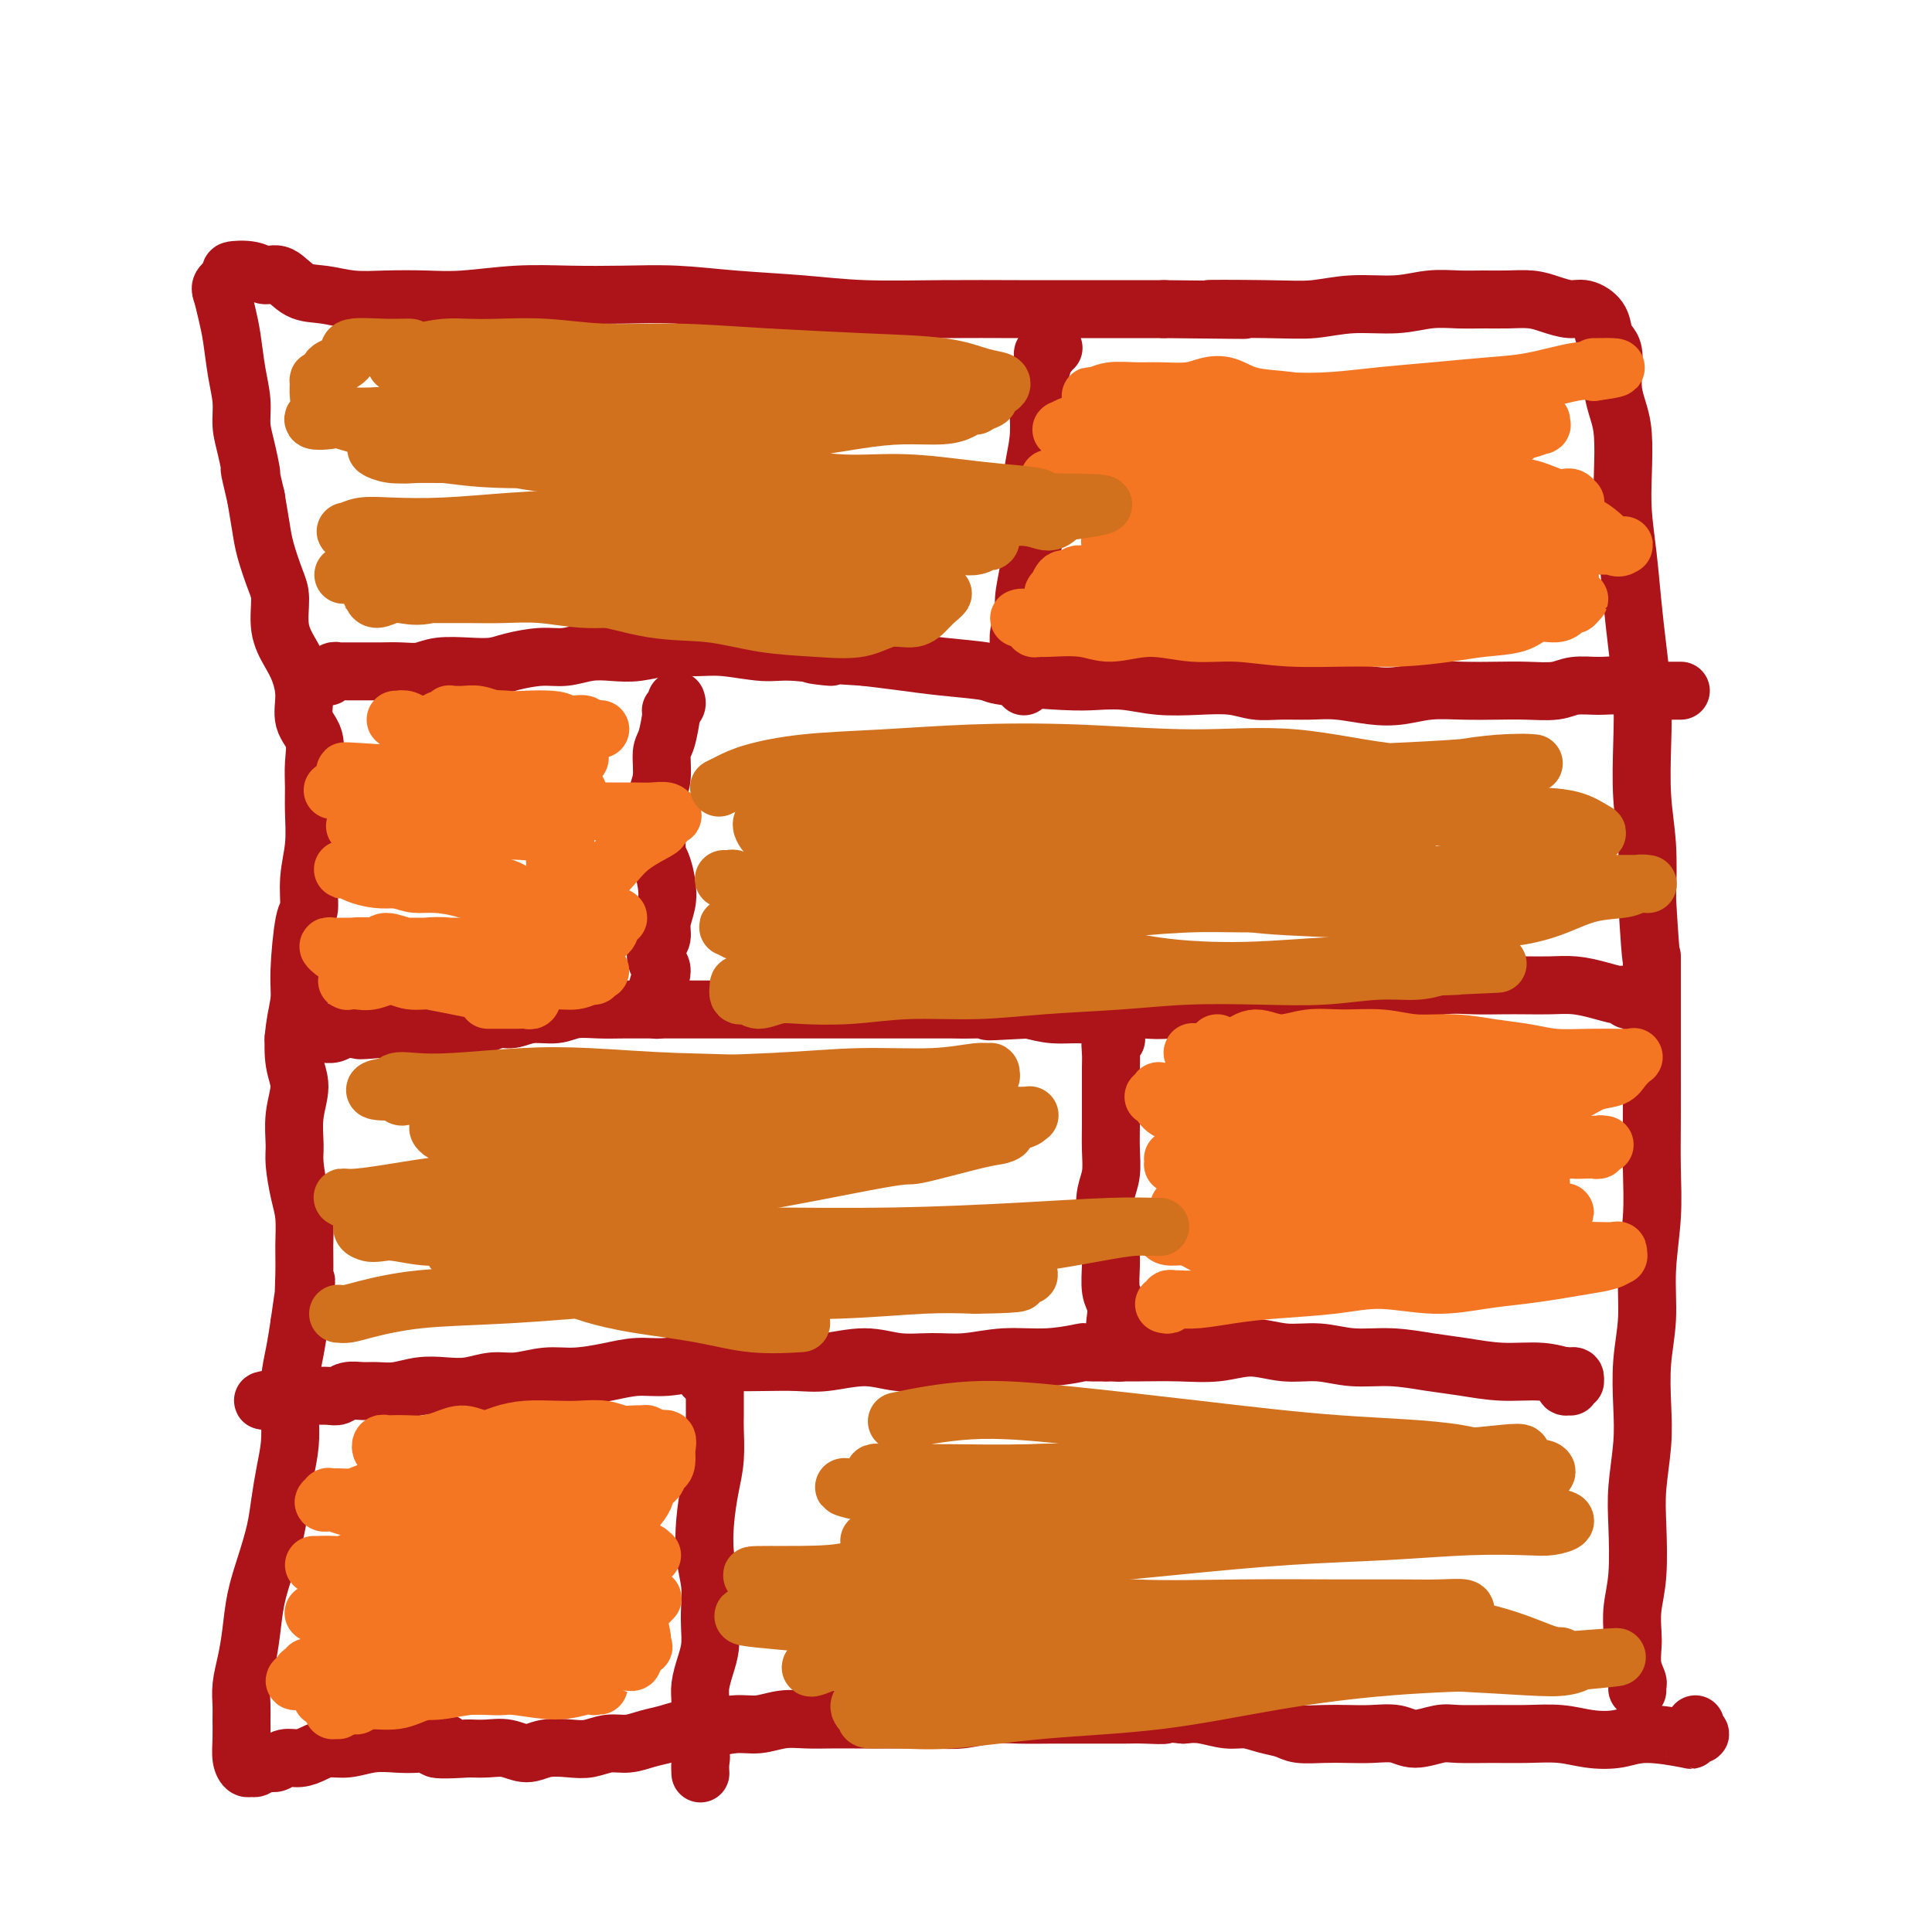 <svg viewBox='0 0 400 400' version='1.1' xmlns='http://www.w3.org/2000/svg' xmlns:xlink='http://www.w3.org/1999/xlink'><g fill='none' stroke='rgb(173,20,25)' stroke-width='12' stroke-linecap='round' stroke-linejoin='round'><path d='M351,357c0.003,0.425 0.006,0.850 0,1c-0.006,0.150 -0.020,0.026 0,0c0.020,-0.026 0.073,0.045 0,0c-0.073,-0.045 -0.273,-0.205 0,0c0.273,0.205 1.018,0.774 1,1c-0.018,0.226 -0.801,0.108 -1,0c-0.199,-0.108 0.185,-0.208 0,0c-0.185,0.208 -0.940,0.722 -1,1c-0.060,0.278 0.573,0.319 -1,0c-1.573,-0.319 -5.353,-1.000 -8,-1c-2.647,-0.000 -4.162,0.679 -6,1c-1.838,0.321 -4.001,0.282 -6,0c-1.999,-0.282 -3.835,-0.809 -6,-1c-2.165,-0.191 -4.659,-0.046 -7,0c-2.341,0.046 -4.530,-0.005 -7,0c-2.470,0.005 -5.223,0.068 -7,0c-1.777,-0.068 -2.578,-0.267 -4,0c-1.422,0.267 -3.463,0.999 -5,1c-1.537,0.001 -2.568,-0.731 -4,-1c-1.432,-0.269 -3.264,-0.075 -5,0c-1.736,0.075 -3.377,0.032 -5,0c-1.623,-0.032 -3.228,-0.051 -5,0c-1.772,0.051 -3.711,0.172 -5,0c-1.289,-0.172 -1.926,-0.638 -3,-1c-1.074,-0.362 -2.583,-0.619 -4,-1c-1.417,-0.381 -2.741,-0.886 -4,-1c-1.259,-0.114 -2.454,0.162 -4,0c-1.546,-0.162 -3.442,-0.760 -5,-1c-1.558,-0.240 -2.779,-0.120 -4,0'/><path d='M245,355c-8.137,-0.773 -4.479,-0.207 -4,0c0.479,0.207 -2.221,0.055 -4,0c-1.779,-0.055 -2.638,-0.015 -4,0c-1.362,0.015 -3.226,0.003 -5,0c-1.774,-0.003 -3.456,0.003 -5,0c-1.544,-0.003 -2.949,-0.015 -5,0c-2.051,0.015 -4.746,0.057 -7,0c-2.254,-0.057 -4.065,-0.211 -6,0c-1.935,0.211 -3.994,0.789 -6,1c-2.006,0.211 -3.960,0.057 -6,0c-2.040,-0.057 -4.165,-0.015 -6,0c-1.835,0.015 -3.378,0.003 -5,0c-1.622,-0.003 -3.322,0.003 -5,0c-1.678,-0.003 -3.335,-0.016 -5,0c-1.665,0.016 -3.337,0.061 -5,0c-1.663,-0.061 -3.315,-0.227 -5,0c-1.685,0.227 -3.402,0.849 -5,1c-1.598,0.151 -3.077,-0.167 -5,0c-1.923,0.167 -4.289,0.819 -6,1c-1.711,0.181 -2.768,-0.110 -4,0c-1.232,0.110 -2.640,0.622 -4,1c-1.360,0.378 -2.673,0.624 -4,1c-1.327,0.376 -2.669,0.884 -4,1c-1.331,0.116 -2.652,-0.160 -4,0c-1.348,0.160 -2.723,0.757 -4,1c-1.277,0.243 -2.455,0.132 -4,0c-1.545,-0.132 -3.455,-0.284 -5,0c-1.545,0.284 -2.723,1.004 -4,1c-1.277,-0.004 -2.651,-0.732 -4,-1c-1.349,-0.268 -2.671,-0.077 -4,0c-1.329,0.077 -2.664,0.038 -4,0'/><path d='M97,362c-10.949,0.703 -5.821,-0.540 -5,-1c0.821,-0.460 -2.665,-0.138 -5,0c-2.335,0.138 -3.521,0.092 -5,0c-1.479,-0.092 -3.253,-0.231 -5,0c-1.747,0.231 -3.469,0.831 -5,1c-1.531,0.169 -2.871,-0.094 -4,0c-1.129,0.094 -2.045,0.546 -3,1c-0.955,0.454 -1.947,0.910 -3,1c-1.053,0.090 -2.166,-0.186 -3,0c-0.834,0.186 -1.389,0.836 -2,1c-0.611,0.164 -1.278,-0.157 -2,0c-0.722,0.157 -1.500,0.791 -2,1c-0.500,0.209 -0.723,-0.006 -1,0c-0.277,0.006 -0.610,0.232 -1,0c-0.390,-0.232 -0.837,-0.921 -1,-2c-0.163,-1.079 -0.041,-2.548 0,-4c0.041,-1.452 -0.000,-2.886 0,-4c0.000,-1.114 0.041,-1.909 0,-3c-0.041,-1.091 -0.163,-2.477 0,-4c0.163,-1.523 0.611,-3.182 1,-5c0.389,-1.818 0.720,-3.793 1,-6c0.280,-2.207 0.509,-4.644 1,-7c0.491,-2.356 1.246,-4.632 2,-7c0.754,-2.368 1.509,-4.830 2,-7c0.491,-2.170 0.719,-4.049 1,-6c0.281,-1.951 0.614,-3.973 1,-6c0.386,-2.027 0.824,-4.060 1,-6c0.176,-1.940 0.088,-3.788 0,-6c-0.088,-2.212 -0.178,-4.788 0,-7c0.178,-2.212 0.622,-4.061 1,-6c0.378,-1.939 0.689,-3.970 1,-6'/><path d='M62,274c2.082,-14.828 1.287,-6.897 1,-5c-0.287,1.897 -0.067,-2.240 0,-5c0.067,-2.760 -0.020,-4.144 0,-6c0.020,-1.856 0.148,-4.185 0,-6c-0.148,-1.815 -0.571,-3.114 -1,-5c-0.429,-1.886 -0.865,-4.357 -1,-6c-0.135,-1.643 0.029,-2.458 0,-4c-0.029,-1.542 -0.253,-3.812 0,-6c0.253,-2.188 0.981,-4.294 1,-6c0.019,-1.706 -0.672,-3.011 -1,-5c-0.328,-1.989 -0.294,-4.662 0,-7c0.294,-2.338 0.848,-4.342 1,-6c0.152,-1.658 -0.099,-2.969 0,-6c0.099,-3.031 0.548,-7.784 1,-10c0.452,-2.216 0.906,-1.897 1,-3c0.094,-1.103 -0.171,-3.627 0,-6c0.171,-2.373 0.780,-4.595 1,-7c0.220,-2.405 0.051,-4.991 0,-7c-0.051,-2.009 0.015,-3.439 0,-5c-0.015,-1.561 -0.111,-3.253 0,-5c0.111,-1.747 0.431,-3.547 0,-5c-0.431,-1.453 -1.612,-2.557 -2,-4c-0.388,-1.443 0.016,-3.226 0,-5c-0.016,-1.774 -0.451,-3.539 -1,-5c-0.549,-1.461 -1.212,-2.617 -2,-4c-0.788,-1.383 -1.703,-2.994 -2,-5c-0.297,-2.006 0.023,-4.408 0,-6c-0.023,-1.592 -0.387,-2.375 -1,-4c-0.613,-1.625 -1.473,-4.091 -2,-6c-0.527,-1.909 -0.722,-3.260 -1,-5c-0.278,-1.740 -0.639,-3.870 -1,-6'/><path d='M53,103c-2.039,-8.629 -1.138,-5.201 -1,-5c0.138,0.201 -0.488,-2.826 -1,-5c-0.512,-2.174 -0.911,-3.494 -1,-5c-0.089,-1.506 0.131,-3.198 0,-5c-0.131,-1.802 -0.612,-3.714 -1,-6c-0.388,-2.286 -0.684,-4.945 -1,-7c-0.316,-2.055 -0.652,-3.507 -1,-5c-0.348,-1.493 -0.707,-3.028 -1,-4c-0.293,-0.972 -0.518,-1.380 0,-2c0.518,-0.620 1.779,-1.451 2,-2c0.221,-0.549 -0.599,-0.816 0,-1c0.599,-0.184 2.616,-0.285 4,0c1.384,0.285 2.136,0.956 3,1c0.864,0.044 1.841,-0.538 3,0c1.159,0.538 2.499,2.196 4,3c1.501,0.804 3.162,0.752 5,1c1.838,0.248 3.852,0.795 6,1c2.148,0.205 4.429,0.069 7,0c2.571,-0.069 5.432,-0.071 8,0c2.568,0.071 4.842,0.214 8,0c3.158,-0.214 7.198,-0.786 11,-1c3.802,-0.214 7.366,-0.069 11,0c3.634,0.069 7.339,0.061 11,0c3.661,-0.061 7.280,-0.174 11,0c3.720,0.174 7.542,0.635 12,1c4.458,0.365 9.554,0.634 14,1c4.446,0.366 8.244,0.830 13,1c4.756,0.170 10.471,0.046 16,0c5.529,-0.046 10.873,-0.012 16,0c5.127,0.012 10.036,0.004 15,0c4.964,-0.004 9.982,-0.002 15,0'/><path d='M241,64c27.724,0.314 13.032,0.099 10,0c-3.032,-0.099 5.594,-0.083 11,0c5.406,0.083 7.593,0.232 10,0c2.407,-0.232 5.034,-0.847 8,-1c2.966,-0.153 6.270,0.155 9,0c2.730,-0.155 4.887,-0.774 7,-1c2.113,-0.226 4.182,-0.058 6,0c1.818,0.058 3.386,0.006 5,0c1.614,-0.006 3.274,0.036 5,0c1.726,-0.036 3.517,-0.148 5,0c1.483,0.148 2.660,0.557 4,1c1.340,0.443 2.845,0.920 4,1c1.155,0.080 1.959,-0.237 3,0c1.041,0.237 2.318,1.028 3,2c0.682,0.972 0.771,2.125 1,3c0.229,0.875 0.600,1.472 1,2c0.400,0.528 0.829,0.987 1,2c0.171,1.013 0.085,2.579 0,4c-0.085,1.421 -0.167,2.698 0,4c0.167,1.302 0.584,2.630 1,4c0.416,1.370 0.833,2.783 1,5c0.167,2.217 0.086,5.239 0,8c-0.086,2.761 -0.177,5.260 0,8c0.177,2.740 0.622,5.722 1,9c0.378,3.278 0.689,6.852 1,10c0.311,3.148 0.623,5.870 1,9c0.377,3.130 0.819,6.667 1,10c0.181,3.333 0.100,6.460 0,10c-0.100,3.540 -0.219,7.491 0,11c0.219,3.509 0.777,6.574 1,10c0.223,3.426 0.112,7.213 0,11'/><path d='M341,186c1.000,17.022 1.000,11.578 1,12c0.000,0.422 0.001,6.709 0,11c-0.001,4.291 -0.004,6.587 0,10c0.004,3.413 0.016,7.943 0,12c-0.016,4.057 -0.061,7.642 0,11c0.061,3.358 0.226,6.489 0,10c-0.226,3.511 -0.844,7.401 -1,11c-0.156,3.599 0.151,6.908 0,10c-0.151,3.092 -0.759,5.967 -1,9c-0.241,3.033 -0.116,6.224 0,9c0.116,2.776 0.224,5.136 0,8c-0.224,2.864 -0.778,6.230 -1,9c-0.222,2.770 -0.112,4.943 0,8c0.112,3.057 0.225,6.999 0,10c-0.225,3.001 -0.789,5.060 -1,7c-0.211,1.940 -0.071,3.762 0,5c0.071,1.238 0.072,1.892 0,3c-0.072,1.108 -0.215,2.672 0,4c0.215,1.328 0.790,2.422 1,3c0.210,0.578 0.056,0.639 0,1c-0.056,0.361 -0.015,1.020 0,1c0.015,-0.020 0.004,-0.720 0,-1c-0.004,-0.280 -0.002,-0.140 0,0'/><path d='M348,143c-0.332,-0.000 -0.664,-0.000 -1,0c-0.336,0.000 -0.676,0.001 -1,0c-0.324,-0.001 -0.631,-0.004 -1,0c-0.369,0.004 -0.799,0.015 -1,0c-0.201,-0.015 -0.171,-0.058 -1,0c-0.829,0.058 -2.516,0.215 -4,0c-1.484,-0.215 -2.766,-0.804 -4,-1c-1.234,-0.196 -2.421,-0.000 -4,0c-1.579,0.000 -3.550,-0.196 -5,0c-1.450,0.196 -2.378,0.784 -4,1c-1.622,0.216 -3.937,0.061 -6,0c-2.063,-0.061 -3.872,-0.030 -6,0c-2.128,0.030 -4.574,0.057 -7,0c-2.426,-0.057 -4.832,-0.197 -7,0c-2.168,0.197 -4.098,0.732 -6,1c-1.902,0.268 -3.775,0.269 -6,0c-2.225,-0.269 -4.802,-0.808 -7,-1c-2.198,-0.192 -4.017,-0.038 -6,0c-1.983,0.038 -4.132,-0.041 -6,0c-1.868,0.041 -3.457,0.204 -5,0c-1.543,-0.204 -3.041,-0.773 -5,-1c-1.959,-0.227 -4.378,-0.113 -7,0c-2.622,0.113 -5.446,0.223 -8,0c-2.554,-0.223 -4.838,-0.781 -7,-1c-2.162,-0.219 -4.200,-0.100 -6,0c-1.800,0.100 -3.360,0.182 -7,0c-3.640,-0.182 -9.359,-0.626 -12,-1c-2.641,-0.374 -2.203,-0.678 -4,-1c-1.797,-0.322 -5.830,-0.664 -9,-1c-3.170,-0.336 -5.477,-0.668 -8,-1c-2.523,-0.332 -5.261,-0.666 -8,-1'/><path d='M179,136c-17.489,-1.172 -8.711,-0.104 -7,0c1.711,0.104 -3.647,-0.758 -7,-1c-3.353,-0.242 -4.703,0.135 -7,0c-2.297,-0.135 -5.541,-0.782 -8,-1c-2.459,-0.218 -4.134,-0.007 -6,0c-1.866,0.007 -3.923,-0.190 -6,0c-2.077,0.190 -4.174,0.768 -6,1c-1.826,0.232 -3.381,0.117 -5,0c-1.619,-0.117 -3.303,-0.238 -5,0c-1.697,0.238 -3.407,0.835 -5,1c-1.593,0.165 -3.069,-0.100 -5,0c-1.931,0.100 -4.315,0.567 -6,1c-1.685,0.433 -2.669,0.834 -4,1c-1.331,0.166 -3.008,0.097 -5,0c-1.992,-0.097 -4.300,-0.222 -6,0c-1.700,0.222 -2.791,0.792 -4,1c-1.209,0.208 -2.537,0.056 -4,0c-1.463,-0.056 -3.060,-0.015 -4,0c-0.940,0.015 -1.222,0.004 -2,0c-0.778,-0.004 -2.054,-0.002 -3,0c-0.946,0.002 -1.564,0.004 -2,0c-0.436,-0.004 -0.691,-0.015 -1,0c-0.309,0.015 -0.673,0.057 -1,0c-0.327,-0.057 -0.617,-0.212 -1,0c-0.383,0.212 -0.858,0.793 -1,1c-0.142,0.207 0.049,0.041 0,0c-0.049,-0.041 -0.339,0.041 -1,0c-0.661,-0.041 -1.693,-0.207 -2,0c-0.307,0.207 0.110,0.786 0,1c-0.110,0.214 -0.746,0.061 -1,0c-0.254,-0.061 -0.127,-0.031 0,0'/><path d='M339,207c0.119,-0.002 0.239,-0.005 0,0c-0.239,0.005 -0.835,0.016 -1,0c-0.165,-0.016 0.102,-0.060 0,0c-0.102,0.060 -0.574,0.222 -1,0c-0.426,-0.222 -0.805,-0.830 -1,-1c-0.195,-0.170 -0.207,0.098 -1,0c-0.793,-0.098 -2.366,-0.562 -4,-1c-1.634,-0.438 -3.328,-0.849 -5,-1c-1.672,-0.151 -3.324,-0.042 -5,0c-1.676,0.042 -3.378,0.015 -5,0c-1.622,-0.015 -3.164,-0.019 -5,0c-1.836,0.019 -3.966,0.061 -6,0c-2.034,-0.061 -3.972,-0.224 -6,0c-2.028,0.224 -4.147,0.834 -6,1c-1.853,0.166 -3.439,-0.113 -5,0c-1.561,0.113 -3.095,0.619 -5,1c-1.905,0.381 -4.179,0.638 -6,1c-1.821,0.362 -3.189,0.829 -5,1c-1.811,0.171 -4.065,0.045 -6,0c-1.935,-0.045 -3.553,-0.008 -5,0c-1.447,0.008 -2.724,-0.012 -4,0c-1.276,0.012 -2.550,0.055 -4,0c-1.450,-0.055 -3.075,-0.207 -5,0c-1.925,0.207 -4.149,0.773 -6,1c-1.851,0.227 -3.330,0.114 -5,0c-1.670,-0.114 -3.530,-0.229 -5,0c-1.470,0.229 -2.549,0.804 -4,1c-1.451,0.196 -3.275,0.014 -5,0c-1.725,-0.014 -3.350,0.139 -5,0c-1.650,-0.139 -3.325,-0.569 -5,-1'/><path d='M213,209c-14.141,0.774 -6.492,0.207 -5,0c1.492,-0.207 -3.173,-0.056 -6,0c-2.827,0.056 -3.817,0.015 -5,0c-1.183,-0.015 -2.558,-0.004 -4,0c-1.442,0.004 -2.951,0.001 -4,0c-1.049,-0.001 -1.638,-0.000 -3,0c-1.362,0.000 -3.497,0.000 -5,0c-1.503,-0.000 -2.376,-0.000 -4,0c-1.624,0.000 -4.001,0.000 -6,0c-1.999,-0.000 -3.620,-0.000 -5,0c-1.380,0.000 -2.521,0.000 -4,0c-1.479,-0.000 -3.298,-0.000 -5,0c-1.702,0.000 -3.286,0.000 -5,0c-1.714,-0.000 -3.556,-0.000 -5,0c-1.444,0.000 -2.489,0.000 -4,0c-1.511,-0.000 -3.489,-0.001 -5,0c-1.511,0.001 -2.556,0.004 -4,0c-1.444,-0.004 -3.288,-0.016 -5,0c-1.712,0.016 -3.291,0.061 -5,0c-1.709,-0.061 -3.549,-0.228 -5,0c-1.451,0.228 -2.512,0.850 -4,1c-1.488,0.150 -3.402,-0.171 -5,0c-1.598,0.171 -2.881,0.834 -4,1c-1.119,0.166 -2.074,-0.166 -3,0c-0.926,0.166 -1.822,0.829 -3,1c-1.178,0.171 -2.636,-0.150 -4,0c-1.364,0.150 -2.633,0.772 -4,1c-1.367,0.228 -2.830,0.061 -4,0c-1.170,-0.061 -2.046,-0.016 -3,0c-0.954,0.016 -1.987,0.005 -3,0c-1.013,-0.005 -2.007,-0.002 -3,0'/><path d='M79,213c-6.999,0.614 -4.495,0.151 -4,0c0.495,-0.151 -1.018,0.012 -2,0c-0.982,-0.012 -1.434,-0.200 -2,0c-0.566,0.200 -1.247,0.786 -2,1c-0.753,0.214 -1.579,0.056 -2,0c-0.421,-0.056 -0.436,-0.011 -1,0c-0.564,0.011 -1.675,-0.011 -2,0c-0.325,0.011 0.137,0.055 0,0c-0.137,-0.055 -0.872,-0.211 -1,0c-0.128,0.211 0.350,0.788 0,1c-0.350,0.212 -1.529,0.061 -2,0c-0.471,-0.061 -0.236,-0.030 0,0'/><path d='M324,285c0.002,-0.122 0.004,-0.243 0,0c-0.004,0.243 -0.015,0.851 0,1c0.015,0.149 0.056,-0.160 0,0c-0.056,0.160 -0.207,0.789 0,1c0.207,0.211 0.774,0.004 1,0c0.226,-0.004 0.113,0.196 0,0c-0.113,-0.196 -0.225,-0.788 0,-1c0.225,-0.212 0.789,-0.043 1,0c0.211,0.043 0.071,-0.041 0,0c-0.071,0.041 -0.072,0.208 0,0c0.072,-0.208 0.217,-0.792 0,-1c-0.217,-0.208 -0.796,-0.041 -1,0c-0.204,0.041 -0.033,-0.045 0,0c0.033,0.045 -0.070,0.220 -1,0c-0.930,-0.220 -2.686,-0.833 -5,-1c-2.314,-0.167 -5.187,0.114 -8,0c-2.813,-0.114 -5.566,-0.623 -8,-1c-2.434,-0.377 -4.550,-0.622 -7,-1c-2.450,-0.378 -5.234,-0.891 -8,-1c-2.766,-0.109 -5.514,0.185 -8,0c-2.486,-0.185 -4.710,-0.848 -7,-1c-2.290,-0.152 -4.645,0.208 -7,0c-2.355,-0.208 -4.711,-0.984 -7,-1c-2.289,-0.016 -4.510,0.728 -7,1c-2.490,0.272 -5.247,0.073 -8,0c-2.753,-0.073 -5.501,-0.021 -8,0c-2.499,0.021 -4.750,0.010 -7,0'/><path d='M229,280c-5.467,0.090 -4.133,-0.187 -5,0c-0.867,0.187 -3.934,0.836 -7,1c-3.066,0.164 -6.130,-0.157 -9,0c-2.870,0.157 -5.547,0.792 -8,1c-2.453,0.208 -4.681,-0.011 -7,0c-2.319,0.011 -4.729,0.252 -7,0c-2.271,-0.252 -4.402,-0.995 -7,-1c-2.598,-0.005 -5.662,0.730 -8,1c-2.338,0.270 -3.951,0.076 -6,0c-2.049,-0.076 -4.535,-0.035 -7,0c-2.465,0.035 -4.908,0.065 -7,0c-2.092,-0.065 -3.832,-0.224 -6,0c-2.168,0.224 -4.763,0.829 -7,1c-2.237,0.171 -4.117,-0.094 -6,0c-1.883,0.094 -3.770,0.546 -6,1c-2.230,0.454 -4.805,0.910 -7,1c-2.195,0.090 -4.011,-0.186 -6,0c-1.989,0.186 -4.152,0.833 -6,1c-1.848,0.167 -3.383,-0.148 -5,0c-1.617,0.148 -3.318,0.757 -5,1c-1.682,0.243 -3.345,0.118 -5,0c-1.655,-0.118 -3.300,-0.229 -5,0c-1.700,0.229 -3.453,0.797 -5,1c-1.547,0.203 -2.889,0.040 -4,0c-1.111,-0.040 -1.993,0.042 -3,0c-1.007,-0.042 -2.139,-0.207 -3,0c-0.861,0.207 -1.452,0.788 -2,1c-0.548,0.212 -1.054,0.057 -2,0c-0.946,-0.057 -2.332,-0.015 -3,0c-0.668,0.015 -0.620,0.004 -1,0c-0.380,-0.004 -1.190,-0.002 -2,0'/><path d='M62,289c-13.399,1.309 -5.396,1.083 -3,1c2.396,-0.083 -0.817,-0.022 -2,0c-1.183,0.022 -0.338,0.006 0,0c0.338,-0.006 0.169,-0.003 0,0'/><path d='M218,72c0.111,0.030 0.222,0.060 0,0c-0.222,-0.060 -0.778,-0.208 -1,0c-0.222,0.208 -0.112,0.774 0,1c0.112,0.226 0.226,0.113 0,0c-0.226,-0.113 -0.792,-0.225 -1,0c-0.208,0.225 -0.060,0.789 0,1c0.060,0.211 0.030,0.071 0,0c-0.030,-0.071 -0.060,-0.072 0,0c0.060,0.072 0.209,0.216 0,1c-0.209,0.784 -0.775,2.207 -1,4c-0.225,1.793 -0.108,3.956 0,6c0.108,2.044 0.208,3.970 0,6c-0.208,2.030 -0.724,4.165 -1,6c-0.276,1.835 -0.313,3.369 0,5c0.313,1.631 0.975,3.360 1,5c0.025,1.640 -0.585,3.190 -1,5c-0.415,1.810 -0.633,3.879 -1,6c-0.367,2.121 -0.883,4.292 -1,6c-0.117,1.708 0.165,2.952 0,4c-0.165,1.048 -0.777,1.901 -1,3c-0.223,1.099 -0.056,2.445 0,3c0.056,0.555 0.001,0.321 0,1c-0.001,0.679 0.052,2.273 0,3c-0.052,0.727 -0.210,0.587 0,1c0.210,0.413 0.788,1.380 1,2c0.212,0.620 0.057,0.895 0,1c-0.057,0.105 -0.015,0.042 0,0c0.015,-0.042 0.004,-0.063 0,0c-0.004,0.063 -0.001,0.209 0,0c0.001,-0.209 0.000,-0.774 0,-1c-0.000,-0.226 -0.000,-0.113 0,0'/><path d='M140,145c0.112,0.311 0.223,0.622 0,1c-0.223,0.378 -0.782,0.823 -1,1c-0.218,0.177 -0.096,0.088 0,0c0.096,-0.088 0.165,-0.173 0,1c-0.165,1.173 -0.566,3.606 -1,5c-0.434,1.394 -0.902,1.749 -1,3c-0.098,1.251 0.173,3.397 0,5c-0.173,1.603 -0.789,2.662 -1,4c-0.211,1.338 -0.017,2.955 0,5c0.017,2.045 -0.143,4.518 0,6c0.143,1.482 0.589,1.973 1,3c0.411,1.027 0.786,2.592 1,4c0.214,1.408 0.266,2.661 0,4c-0.266,1.339 -0.851,2.765 -1,4c-0.149,1.235 0.138,2.277 0,3c-0.138,0.723 -0.702,1.125 -1,2c-0.298,0.875 -0.328,2.223 0,3c0.328,0.777 1.016,0.983 1,2c-0.016,1.017 -0.736,2.847 -1,4c-0.264,1.153 -0.071,1.631 0,2c0.071,0.369 0.019,0.631 0,1c-0.019,0.369 -0.005,0.845 0,1c0.005,0.155 0.001,-0.010 0,0c-0.001,0.010 -0.000,0.195 0,0c0.000,-0.195 0.000,-0.770 0,-1c-0.000,-0.230 -0.000,-0.115 0,0'/><path d='M231,212c0.001,0.445 0.001,0.890 0,1c-0.001,0.110 -0.004,-0.117 0,0c0.004,0.117 0.015,0.576 0,1c-0.015,0.424 -0.057,0.811 0,1c0.057,0.189 0.211,0.179 0,0c-0.211,-0.179 -0.789,-0.528 -1,0c-0.211,0.528 -0.057,1.932 0,3c0.057,1.068 0.015,1.800 0,3c-0.015,1.200 -0.003,2.870 0,4c0.003,1.130 -0.003,1.722 0,3c0.003,1.278 0.014,3.241 0,5c-0.014,1.759 -0.052,3.313 0,5c0.052,1.687 0.196,3.508 0,5c-0.196,1.492 -0.732,2.655 -1,4c-0.268,1.345 -0.269,2.870 0,4c0.269,1.130 0.808,1.863 1,3c0.192,1.137 0.038,2.679 0,4c-0.038,1.321 0.041,2.423 0,4c-0.041,1.577 -0.203,3.630 0,5c0.203,1.370 0.772,2.058 1,3c0.228,0.942 0.115,2.137 0,3c-0.115,0.863 -0.231,1.394 0,2c0.231,0.606 0.808,1.287 1,2c0.192,0.713 0.000,1.459 0,2c-0.000,0.541 0.192,0.876 0,1c-0.192,0.124 -0.769,0.035 -1,0c-0.231,-0.035 -0.115,-0.018 0,0'/><path d='M146,285c-0.083,0.022 -0.166,0.045 0,0c0.166,-0.045 0.580,-0.157 1,0c0.420,0.157 0.845,0.582 1,1c0.155,0.418 0.042,0.830 0,1c-0.042,0.170 -0.011,0.097 0,0c0.011,-0.097 0.003,-0.220 0,0c-0.003,0.220 0.000,0.781 0,1c-0.000,0.219 -0.003,0.096 0,1c0.003,0.904 0.011,2.833 0,4c-0.011,1.167 -0.043,1.570 0,3c0.043,1.430 0.159,3.886 0,6c-0.159,2.114 -0.592,3.885 -1,6c-0.408,2.115 -0.789,4.575 -1,7c-0.211,2.425 -0.252,4.816 0,7c0.252,2.184 0.797,4.162 1,6c0.203,1.838 0.065,3.535 0,5c-0.065,1.465 -0.056,2.699 0,4c0.056,1.301 0.158,2.668 0,4c-0.158,1.332 -0.577,2.629 -1,4c-0.423,1.371 -0.850,2.814 -1,4c-0.150,1.186 -0.022,2.114 0,3c0.022,0.886 -0.061,1.732 0,3c0.061,1.268 0.265,2.960 0,4c-0.265,1.040 -0.999,1.428 -1,2c-0.001,0.572 0.732,1.329 1,2c0.268,0.671 0.072,1.258 0,2c-0.072,0.742 -0.021,1.641 0,2c0.021,0.359 0.010,0.180 0,0'/></g>
<g fill='none' stroke='rgb(244,118,35)' stroke-width='12' stroke-linecap='round' stroke-linejoin='round'><path d='M117,345c0.333,-0.092 0.666,-0.183 1,0c0.334,0.183 0.668,0.641 1,1c0.332,0.359 0.662,0.618 1,1c0.338,0.382 0.684,0.887 1,1c0.316,0.113 0.603,-0.166 1,0c0.397,0.166 0.906,0.777 1,1c0.094,0.223 -0.227,0.059 0,0c0.227,-0.059 1.002,-0.011 1,0c-0.002,0.011 -0.781,-0.015 -1,0c-0.219,0.015 0.123,0.071 0,0c-0.123,-0.071 -0.710,-0.268 -2,0c-1.290,0.268 -3.283,1.000 -6,1c-2.717,-0.000 -6.158,-0.733 -9,-1c-2.842,-0.267 -5.085,-0.069 -7,0c-1.915,0.069 -3.504,0.007 -5,0c-1.496,-0.007 -2.900,0.041 -4,0c-1.100,-0.041 -1.895,-0.170 -3,0c-1.105,0.170 -2.520,0.638 -4,1c-1.480,0.362 -3.025,0.619 -4,1c-0.975,0.381 -1.378,0.887 -2,1c-0.622,0.113 -1.462,-0.167 -2,0c-0.538,0.167 -0.775,0.781 -1,1c-0.225,0.219 -0.438,0.045 -1,0c-0.562,-0.045 -1.472,0.041 -2,0c-0.528,-0.041 -0.673,-0.207 -1,0c-0.327,0.207 -0.834,0.788 -1,1c-0.166,0.212 0.011,0.054 0,0c-0.011,-0.054 -0.209,-0.004 0,0c0.209,0.004 0.826,-0.037 1,0c0.174,0.037 -0.093,0.154 0,0c0.093,-0.154 0.547,-0.577 1,-1'/><path d='M71,353c-2.124,0.686 0.565,0.403 2,0c1.435,-0.403 1.616,-0.924 3,-1c1.384,-0.076 3.971,0.292 6,0c2.029,-0.292 3.499,-1.245 6,-2c2.501,-0.755 6.031,-1.311 9,-2c2.969,-0.689 5.375,-1.509 9,-2c3.625,-0.491 8.467,-0.653 11,-1c2.533,-0.347 2.755,-0.879 4,-1c1.245,-0.121 3.511,0.167 5,0c1.489,-0.167 2.199,-0.791 3,-1c0.801,-0.209 1.691,-0.004 2,0c0.309,0.004 0.037,-0.195 0,0c-0.037,0.195 0.162,0.783 0,1c-0.162,0.217 -0.683,0.062 -1,0c-0.317,-0.062 -0.428,-0.030 -1,0c-0.572,0.030 -1.604,0.057 -3,0c-1.396,-0.057 -3.155,-0.198 -5,0c-1.845,0.198 -3.775,0.737 -6,1c-2.225,0.263 -4.743,0.252 -7,0c-2.257,-0.252 -4.253,-0.744 -6,-1c-1.747,-0.256 -3.247,-0.276 -5,0c-1.753,0.276 -3.760,0.847 -5,1c-1.240,0.153 -1.712,-0.114 -3,0c-1.288,0.114 -3.393,0.609 -5,1c-1.607,0.391 -2.715,0.679 -4,1c-1.285,0.321 -2.747,0.674 -4,1c-1.253,0.326 -2.297,0.626 -3,1c-0.703,0.374 -1.065,0.822 -2,1c-0.935,0.178 -2.444,0.086 -3,0c-0.556,-0.086 -0.159,-0.168 0,0c0.159,0.168 0.079,0.584 0,1'/><path d='M68,351c-3.052,0.912 -0.183,0.192 1,0c1.183,-0.192 0.678,0.145 1,0c0.322,-0.145 1.470,-0.771 2,-1c0.530,-0.229 0.443,-0.060 1,0c0.557,0.060 1.760,0.012 3,0c1.240,-0.012 2.517,0.013 4,0c1.483,-0.013 3.171,-0.063 5,0c1.829,0.063 3.799,0.239 6,0c2.201,-0.239 4.634,-0.893 7,-1c2.366,-0.107 4.667,0.333 7,0c2.333,-0.333 4.699,-1.438 7,-2c2.301,-0.562 4.536,-0.581 7,-1c2.464,-0.419 5.158,-1.237 7,-2c1.842,-0.763 2.832,-1.472 4,-2c1.168,-0.528 2.515,-0.876 3,-1c0.485,-0.124 0.108,-0.023 0,0c-0.108,0.023 0.055,-0.032 0,-1c-0.055,-0.968 -0.327,-2.847 -1,-4c-0.673,-1.153 -1.748,-1.578 -3,-2c-1.252,-0.422 -2.680,-0.842 -4,-1c-1.320,-0.158 -2.532,-0.055 -4,0c-1.468,0.055 -3.193,0.061 -5,0c-1.807,-0.061 -3.696,-0.190 -6,0c-2.304,0.190 -5.023,0.699 -7,1c-1.977,0.301 -3.211,0.394 -5,1c-1.789,0.606 -4.135,1.723 -6,2c-1.865,0.277 -3.251,-0.288 -5,0c-1.749,0.288 -3.860,1.428 -6,2c-2.140,0.572 -4.307,0.577 -6,1c-1.693,0.423 -2.912,1.264 -4,2c-1.088,0.736 -2.044,1.368 -3,2'/><path d='M68,344c-7.066,1.879 -3.733,1.078 -3,1c0.733,-0.078 -1.136,0.568 -2,1c-0.864,0.432 -0.723,0.651 -1,1c-0.277,0.349 -0.970,0.827 -1,1c-0.030,0.173 0.604,0.040 1,0c0.396,-0.040 0.554,0.012 1,0c0.446,-0.012 1.181,-0.087 2,0c0.819,0.087 1.724,0.335 3,0c1.276,-0.335 2.925,-1.255 5,-2c2.075,-0.745 4.576,-1.317 7,-2c2.424,-0.683 4.770,-1.477 7,-2c2.230,-0.523 4.346,-0.774 7,-1c2.654,-0.226 5.848,-0.428 9,-1c3.152,-0.572 6.262,-1.515 9,-2c2.738,-0.485 5.104,-0.511 7,-1c1.896,-0.489 3.321,-1.441 5,-2c1.679,-0.559 3.614,-0.724 5,-1c1.386,-0.276 2.225,-0.662 3,-1c0.775,-0.338 1.485,-0.628 2,-1c0.515,-0.372 0.835,-0.824 1,-1c0.165,-0.176 0.175,-0.074 0,0c-0.175,0.074 -0.534,0.122 -1,0c-0.466,-0.122 -1.040,-0.412 -2,-1c-0.960,-0.588 -2.307,-1.474 -4,-2c-1.693,-0.526 -3.732,-0.691 -6,-1c-2.268,-0.309 -4.764,-0.762 -7,-1c-2.236,-0.238 -4.212,-0.260 -6,0c-1.788,0.260 -3.386,0.802 -5,1c-1.614,0.198 -3.242,0.053 -5,0c-1.758,-0.053 -3.645,-0.015 -5,0c-1.355,0.015 -2.177,0.008 -3,0'/><path d='M91,327c-4.022,0.338 -2.078,0.683 -2,1c0.078,0.317 -1.712,0.607 -3,1c-1.288,0.393 -2.075,0.889 -3,1c-0.925,0.111 -1.987,-0.164 -3,0c-1.013,0.164 -1.976,0.766 -3,1c-1.024,0.234 -2.109,0.100 -3,0c-0.891,-0.100 -1.586,-0.167 -2,0c-0.414,0.167 -0.545,0.567 -1,1c-0.455,0.433 -1.232,0.900 -2,1c-0.768,0.100 -1.526,-0.168 -2,0c-0.474,0.168 -0.663,0.773 -1,1c-0.337,0.227 -0.823,0.075 -1,0c-0.177,-0.075 -0.046,-0.074 0,0c0.046,0.074 0.009,0.223 1,0c0.991,-0.223 3.012,-0.816 4,-1c0.988,-0.184 0.943,0.041 2,0c1.057,-0.041 3.217,-0.350 5,0c1.783,0.350 3.188,1.358 5,2c1.812,0.642 4.030,0.918 6,1c1.970,0.082 3.691,-0.031 7,0c3.309,0.031 8.206,0.206 11,0c2.794,-0.206 3.487,-0.793 5,-1c1.513,-0.207 3.848,-0.033 6,0c2.152,0.033 4.120,-0.074 6,-1c1.880,-0.926 3.671,-2.669 5,-4c1.329,-1.331 2.196,-2.249 3,-3c0.804,-0.751 1.545,-1.335 2,-2c0.455,-0.665 0.622,-1.410 1,-2c0.378,-0.590 0.965,-1.026 1,-1c0.035,0.026 -0.483,0.513 -1,1'/><path d='M134,323c1.445,-2.093 -0.443,-1.825 -2,-2c-1.557,-0.175 -2.785,-0.793 -4,-1c-1.215,-0.207 -2.418,-0.003 -4,0c-1.582,0.003 -3.542,-0.196 -6,0c-2.458,0.196 -5.414,0.788 -8,1c-2.586,0.212 -4.804,0.043 -7,0c-2.196,-0.043 -4.371,0.040 -6,0c-1.629,-0.040 -2.711,-0.203 -4,0c-1.289,0.203 -2.785,0.771 -4,1c-1.215,0.229 -2.149,0.118 -3,0c-0.851,-0.118 -1.621,-0.242 -3,0c-1.379,0.242 -3.368,0.849 -5,1c-1.632,0.151 -2.905,-0.156 -4,0c-1.095,0.156 -2.010,0.774 -3,1c-0.990,0.226 -2.053,0.061 -3,0c-0.947,-0.061 -1.777,-0.017 -2,0c-0.223,0.017 0.162,0.006 0,0c-0.162,-0.006 -0.870,-0.006 -1,0c-0.130,0.006 0.319,0.020 1,0c0.681,-0.020 1.596,-0.073 3,0c1.404,0.073 3.297,0.273 5,0c1.703,-0.273 3.215,-1.018 5,-1c1.785,0.018 3.845,0.800 6,1c2.155,0.200 4.407,-0.181 7,0c2.593,0.181 5.526,0.926 8,1c2.474,0.074 4.490,-0.521 7,-1c2.510,-0.479 5.515,-0.841 8,-1c2.485,-0.159 4.450,-0.115 6,-1c1.550,-0.885 2.687,-2.700 4,-4c1.313,-1.300 2.804,-2.086 4,-3c1.196,-0.914 2.098,-1.957 3,-3'/><path d='M132,312c2.019,-2.348 1.567,-3.218 2,-4c0.433,-0.782 1.751,-1.477 2,-2c0.249,-0.523 -0.570,-0.873 -1,-1c-0.430,-0.127 -0.472,-0.031 -1,0c-0.528,0.031 -1.543,-0.003 -3,0c-1.457,0.003 -3.358,0.043 -5,0c-1.642,-0.043 -3.026,-0.169 -5,0c-1.974,0.169 -4.538,0.635 -7,1c-2.462,0.365 -4.824,0.630 -7,1c-2.176,0.370 -4.168,0.844 -6,1c-1.832,0.156 -3.504,-0.007 -5,0c-1.496,0.007 -2.815,0.183 -4,0c-1.185,-0.183 -2.235,-0.726 -3,-1c-0.765,-0.274 -1.243,-0.280 -2,0c-0.757,0.280 -1.792,0.845 -3,1c-1.208,0.155 -2.591,-0.102 -4,0c-1.409,0.102 -2.846,0.562 -4,1c-1.154,0.438 -2.027,0.853 -3,1c-0.973,0.147 -2.047,0.025 -3,0c-0.953,-0.025 -1.784,0.045 -2,0c-0.216,-0.045 0.183,-0.206 0,0c-0.183,0.206 -0.949,0.778 -1,1c-0.051,0.222 0.613,0.095 1,0c0.387,-0.095 0.496,-0.156 1,0c0.504,0.156 1.402,0.529 3,1c1.598,0.471 3.894,1.040 6,1c2.106,-0.040 4.020,-0.690 6,-1c1.980,-0.310 4.026,-0.279 6,0c1.974,0.279 3.878,0.806 6,1c2.122,0.194 4.464,0.055 7,0c2.536,-0.055 5.268,-0.028 8,0'/><path d='M111,313c7.974,0.116 5.910,-0.593 6,-1c0.090,-0.407 2.336,-0.510 4,-1c1.664,-0.490 2.747,-1.367 4,-2c1.253,-0.633 2.675,-1.023 4,-2c1.325,-0.977 2.553,-2.543 4,-3c1.447,-0.457 3.114,0.194 4,0c0.886,-0.194 0.989,-1.233 1,-2c0.011,-0.767 -0.072,-1.262 0,-2c0.072,-0.738 0.299,-1.718 0,-2c-0.299,-0.282 -1.125,0.135 -2,0c-0.875,-0.135 -1.800,-0.821 -3,-1c-1.200,-0.179 -2.676,0.147 -4,0c-1.324,-0.147 -2.496,-0.769 -4,-1c-1.504,-0.231 -3.339,-0.071 -5,0c-1.661,0.071 -3.147,0.053 -5,0c-1.853,-0.053 -4.074,-0.141 -6,0c-1.926,0.141 -3.557,0.511 -5,1c-1.443,0.489 -2.696,1.098 -4,1c-1.304,-0.098 -2.657,-0.902 -4,-1c-1.343,-0.098 -2.674,0.510 -4,1c-1.326,0.490 -2.646,0.862 -4,1c-1.354,0.138 -2.742,0.041 -4,0c-1.258,-0.041 -2.387,-0.025 -3,0c-0.613,0.025 -0.710,0.059 -1,0c-0.290,-0.059 -0.774,-0.209 -1,0c-0.226,0.209 -0.194,0.778 0,1c0.194,0.222 0.549,0.095 1,0c0.451,-0.095 0.997,-0.160 2,0c1.003,0.160 2.462,0.543 4,1c1.538,0.457 3.154,0.988 5,1c1.846,0.012 3.923,-0.494 6,-1'/><path d='M97,301c3.532,0.540 4.361,0.891 6,1c1.639,0.109 4.087,-0.025 7,0c2.913,0.025 6.291,0.210 9,0c2.709,-0.210 4.750,-0.813 6,-1c1.250,-0.187 1.710,0.042 3,0c1.290,-0.042 3.410,-0.355 5,-1c1.590,-0.645 2.650,-1.623 3,-2c0.350,-0.377 -0.009,-0.153 0,0c0.009,0.153 0.387,0.233 0,0c-0.387,-0.233 -1.539,-0.781 -2,-1c-0.461,-0.219 -0.230,-0.110 0,0'/><path d='M241,270c0.450,0.114 0.901,0.227 1,0c0.099,-0.227 -0.153,-0.796 0,-1c0.153,-0.204 0.713,-0.044 1,0c0.287,0.044 0.303,-0.029 1,0c0.697,0.029 2.075,0.161 4,0c1.925,-0.161 4.398,-0.613 7,-1c2.602,-0.387 5.334,-0.709 9,-1c3.666,-0.291 8.267,-0.550 12,-1c3.733,-0.450 6.598,-1.090 10,-1c3.402,0.090 7.343,0.911 11,1c3.657,0.089 7.031,-0.553 10,-1c2.969,-0.447 5.531,-0.698 8,-1c2.469,-0.302 4.843,-0.654 7,-1c2.157,-0.346 4.095,-0.685 6,-1c1.905,-0.315 3.777,-0.606 5,-1c1.223,-0.394 1.798,-0.890 2,-1c0.202,-0.110 0.031,0.166 0,0c-0.031,-0.166 0.077,-0.776 0,-1c-0.077,-0.224 -0.339,-0.063 -1,0c-0.661,0.063 -1.719,0.029 -3,0c-1.281,-0.029 -2.783,-0.052 -5,0c-2.217,0.052 -5.150,0.178 -8,0c-2.850,-0.178 -5.618,-0.661 -9,-1c-3.382,-0.339 -7.379,-0.533 -11,-1c-3.621,-0.467 -6.868,-1.208 -10,-2c-3.132,-0.792 -6.151,-1.636 -9,-2c-2.849,-0.364 -5.528,-0.247 -8,0c-2.472,0.247 -4.736,0.623 -7,1'/><path d='M264,254c-12.105,-0.851 -6.868,-0.477 -6,0c0.868,0.477 -2.633,1.059 -5,1c-2.367,-0.059 -3.600,-0.758 -5,-1c-1.400,-0.242 -2.969,-0.027 -4,0c-1.031,0.027 -1.526,-0.134 -2,0c-0.474,0.134 -0.929,0.565 -1,1c-0.071,0.435 0.241,0.876 1,1c0.759,0.124 1.964,-0.070 3,0c1.036,0.070 1.901,0.402 3,1c1.099,0.598 2.431,1.460 4,2c1.569,0.540 3.375,0.757 5,1c1.625,0.243 3.068,0.511 5,0c1.932,-0.511 4.352,-1.800 7,-2c2.648,-0.200 5.523,0.690 8,1c2.477,0.310 4.555,0.041 7,0c2.445,-0.041 5.255,0.146 8,0c2.745,-0.146 5.425,-0.625 8,-1c2.575,-0.375 5.046,-0.646 7,-1c1.954,-0.354 3.389,-0.793 5,-1c1.611,-0.207 3.396,-0.184 5,-1c1.604,-0.816 3.027,-2.471 4,-3c0.973,-0.529 1.497,0.069 2,0c0.503,-0.069 0.983,-0.803 1,-1c0.017,-0.197 -0.431,0.144 -1,0c-0.569,-0.144 -1.258,-0.773 -2,-1c-0.742,-0.227 -1.536,-0.052 -3,0c-1.464,0.052 -3.600,-0.019 -6,0c-2.400,0.019 -5.066,0.129 -8,0c-2.934,-0.129 -6.136,-0.496 -10,0c-3.864,0.496 -8.390,1.856 -12,2c-3.610,0.144 -6.305,-0.928 -9,-2'/><path d='M273,250c-9.490,-0.402 -7.714,-0.906 -8,-1c-0.286,-0.094 -2.633,0.224 -5,0c-2.367,-0.224 -4.752,-0.989 -6,-1c-1.248,-0.011 -1.358,0.734 -2,1c-0.642,0.266 -1.814,0.054 -3,0c-1.186,-0.054 -2.384,0.050 -3,0c-0.616,-0.050 -0.648,-0.255 -1,0c-0.352,0.255 -1.025,0.971 -1,1c0.025,0.029 0.746,-0.629 1,0c0.254,0.629 0.041,2.547 0,3c-0.041,0.453 0.092,-0.557 0,-1c-0.092,-0.443 -0.407,-0.318 0,0c0.407,0.318 1.537,0.828 2,1c0.463,0.172 0.260,0.005 1,0c0.740,-0.005 2.422,0.153 4,0c1.578,-0.153 3.052,-0.619 5,-1c1.948,-0.381 4.368,-0.679 7,-1c2.632,-0.321 5.474,-0.664 8,-1c2.526,-0.336 4.736,-0.664 7,-1c2.264,-0.336 4.581,-0.678 7,-1c2.419,-0.322 4.941,-0.622 8,-1c3.059,-0.378 6.654,-0.834 9,-1c2.346,-0.166 3.441,-0.044 5,0c1.559,0.044 3.580,0.008 5,0c1.420,-0.008 2.237,0.012 3,0c0.763,-0.012 1.470,-0.056 2,0c0.530,0.056 0.882,0.211 1,0c0.118,-0.211 0.001,-0.789 0,-1c-0.001,-0.211 0.115,-0.057 0,0c-0.115,0.057 -0.461,0.016 -1,0c-0.539,-0.016 -1.269,-0.008 -2,0'/><path d='M316,245c-1.266,-0.779 -2.932,-2.226 -5,-3c-2.068,-0.774 -4.537,-0.873 -7,-1c-2.463,-0.127 -4.920,-0.281 -8,0c-3.080,0.281 -6.784,0.999 -10,1c-3.216,0.001 -5.945,-0.714 -9,-1c-3.055,-0.286 -6.435,-0.143 -9,0c-2.565,0.143 -4.315,0.287 -6,0c-1.685,-0.287 -3.307,-1.005 -5,-1c-1.693,0.005 -3.459,0.735 -5,1c-1.541,0.265 -2.857,0.067 -4,0c-1.143,-0.067 -2.111,-0.004 -3,0c-0.889,0.004 -1.697,-0.051 -2,0c-0.303,0.051 -0.101,0.209 0,0c0.101,-0.209 0.101,-0.784 0,-1c-0.101,-0.216 -0.302,-0.072 0,0c0.302,0.072 1.106,0.072 2,0c0.894,-0.072 1.877,-0.216 3,0c1.123,0.216 2.384,0.791 4,1c1.616,0.209 3.587,0.053 6,0c2.413,-0.053 5.270,-0.004 8,0c2.730,0.004 5.334,-0.037 8,0c2.666,0.037 5.395,0.154 8,0c2.605,-0.154 5.088,-0.577 8,-1c2.912,-0.423 6.253,-0.845 9,-1c2.747,-0.155 4.899,-0.044 7,0c2.101,0.044 4.151,0.022 6,0c1.849,-0.022 3.498,-0.044 5,0c1.502,0.044 2.858,0.156 4,0c1.142,-0.156 2.071,-0.578 3,-1'/><path d='M324,238c12.791,-0.465 5.269,-0.128 3,0c-2.269,0.128 0.716,0.048 2,0c1.284,-0.048 0.866,-0.066 1,0c0.134,0.066 0.820,0.214 1,0c0.180,-0.214 -0.146,-0.789 0,-1c0.146,-0.211 0.763,-0.056 1,0c0.237,0.056 0.094,0.015 0,0c-0.094,-0.015 -0.139,-0.003 0,0c0.139,0.003 0.462,-0.002 0,0c-0.462,0.002 -1.708,0.011 -3,0c-1.292,-0.011 -2.629,-0.042 -4,0c-1.371,0.042 -2.776,0.159 -5,0c-2.224,-0.159 -5.268,-0.592 -8,-1c-2.732,-0.408 -5.154,-0.792 -8,-1c-2.846,-0.208 -6.118,-0.241 -9,-1c-2.882,-0.759 -5.375,-2.245 -8,-3c-2.625,-0.755 -5.381,-0.781 -8,-1c-2.619,-0.219 -5.101,-0.633 -7,-1c-1.899,-0.367 -3.214,-0.687 -5,-1c-1.786,-0.313 -4.042,-0.620 -6,-1c-1.958,-0.380 -3.618,-0.834 -5,-1c-1.382,-0.166 -2.485,-0.046 -4,0c-1.515,0.046 -3.443,0.016 -5,0c-1.557,-0.016 -2.744,-0.019 -4,0c-1.256,0.019 -2.583,0.059 -3,0c-0.417,-0.059 0.075,-0.219 0,0c-0.075,0.219 -0.716,0.816 -1,1c-0.284,0.184 -0.210,-0.043 0,0c0.210,0.043 0.557,0.358 1,1c0.443,0.642 0.984,1.612 2,2c1.016,0.388 2.508,0.194 4,0'/><path d='M246,230c2.009,0.825 4.033,0.886 6,1c1.967,0.114 3.877,0.280 6,0c2.123,-0.280 4.459,-1.007 7,-1c2.541,0.007 5.287,0.749 8,1c2.713,0.251 5.392,0.012 8,0c2.608,-0.012 5.145,0.204 8,0c2.855,-0.204 6.027,-0.829 9,-1c2.973,-0.171 5.747,0.110 8,0c2.253,-0.110 3.984,-0.611 6,-1c2.016,-0.389 4.315,-0.667 6,-1c1.685,-0.333 2.754,-0.722 4,-1c1.246,-0.278 2.667,-0.446 4,-1c1.333,-0.554 2.579,-1.493 4,-2c1.421,-0.507 3.019,-0.581 4,-1c0.981,-0.419 1.346,-1.184 2,-2c0.654,-0.816 1.598,-1.683 2,-2c0.402,-0.317 0.261,-0.084 0,0c-0.261,0.084 -0.644,0.019 -1,0c-0.356,-0.019 -0.686,0.006 -2,0c-1.314,-0.006 -3.612,-0.044 -6,0c-2.388,0.044 -4.868,0.171 -7,0c-2.132,-0.171 -3.918,-0.638 -6,-1c-2.082,-0.362 -4.459,-0.618 -7,-1c-2.541,-0.382 -5.245,-0.888 -8,-1c-2.755,-0.112 -5.562,0.171 -8,0c-2.438,-0.171 -4.507,-0.797 -7,-1c-2.493,-0.203 -5.408,0.017 -8,0c-2.592,-0.017 -4.860,-0.273 -7,0c-2.140,0.273 -4.153,1.073 -6,1c-1.847,-0.073 -3.528,-1.021 -5,-1c-1.472,0.021 -2.736,1.010 -4,2'/><path d='M256,217c-5.398,-0.039 -3.892,-1.137 -4,-1c-0.108,0.137 -1.831,1.507 -3,2c-1.169,0.493 -1.785,0.108 -2,0c-0.215,-0.108 -0.028,0.061 0,0c0.028,-0.061 -0.103,-0.353 0,0c0.103,0.353 0.441,1.349 1,2c0.559,0.651 1.339,0.957 2,1c0.661,0.043 1.203,-0.175 2,0c0.797,0.175 1.848,0.744 3,1c1.152,0.256 2.404,0.198 4,0c1.596,-0.198 3.537,-0.536 6,-1c2.463,-0.464 5.449,-1.052 8,-1c2.551,0.052 4.669,0.746 7,1c2.331,0.254 4.876,0.069 7,0c2.124,-0.069 3.826,-0.022 6,0c2.174,0.022 4.820,0.020 7,0c2.180,-0.020 3.896,-0.058 6,0c2.104,0.058 4.598,0.212 6,0c1.402,-0.212 1.711,-0.789 2,-1c0.289,-0.211 0.556,-0.057 1,0c0.444,0.057 1.063,0.015 1,0c-0.063,-0.015 -0.808,-0.004 -1,0c-0.192,0.004 0.168,0.001 0,0c-0.168,-0.001 -0.866,-0.000 -2,0c-1.134,0.000 -2.706,0.000 -5,0c-2.294,-0.000 -5.310,-0.000 -8,0c-2.690,0.000 -5.054,0.000 -6,0c-0.946,-0.000 -0.473,-0.000 0,0'/><path d='M101,207c0.319,-0.000 0.638,-0.000 1,0c0.362,0.000 0.766,0.001 1,0c0.234,-0.001 0.299,-0.004 1,0c0.701,0.004 2.039,0.016 3,0c0.961,-0.016 1.546,-0.061 2,0c0.454,0.061 0.777,0.227 1,0c0.223,-0.227 0.347,-0.848 0,-1c-0.347,-0.152 -1.163,0.167 -2,0c-0.837,-0.167 -1.693,-0.818 -3,-1c-1.307,-0.182 -3.065,0.105 -5,0c-1.935,-0.105 -4.047,-0.603 -6,-1c-1.953,-0.397 -3.749,-0.695 -5,-1c-1.251,-0.305 -1.959,-0.617 -3,-1c-1.041,-0.383 -2.414,-0.836 -3,-1c-0.586,-0.164 -0.384,-0.040 -1,0c-0.616,0.040 -2.050,-0.003 -3,0c-0.950,0.003 -1.418,0.052 -2,0c-0.582,-0.052 -1.280,-0.206 -2,0c-0.720,0.206 -1.462,0.773 -2,1c-0.538,0.227 -0.871,0.113 -1,0c-0.129,-0.113 -0.055,-0.225 0,0c0.055,0.225 0.090,0.788 0,1c-0.090,0.212 -0.304,0.075 0,0c0.304,-0.075 1.126,-0.088 2,0c0.874,0.088 1.799,0.276 3,0c1.201,-0.276 2.678,-1.016 4,-1c1.322,0.016 2.488,0.788 4,1c1.512,0.212 3.369,-0.135 5,0c1.631,0.135 3.038,0.753 5,1c1.962,0.247 4.481,0.124 7,0'/><path d='M102,204c5.992,0.375 5.973,0.312 7,0c1.027,-0.312 3.102,-0.872 5,-1c1.898,-0.128 3.621,0.177 5,0c1.379,-0.177 2.416,-0.835 3,-1c0.584,-0.165 0.717,0.164 1,0c0.283,-0.164 0.717,-0.822 1,-1c0.283,-0.178 0.414,0.124 0,0c-0.414,-0.124 -1.375,-0.675 -2,-1c-0.625,-0.325 -0.914,-0.426 -2,0c-1.086,0.426 -2.967,1.378 -5,1c-2.033,-0.378 -4.217,-2.088 -6,-3c-1.783,-0.912 -3.165,-1.028 -5,-1c-1.835,0.028 -4.123,0.199 -6,0c-1.877,-0.199 -3.341,-0.767 -5,-1c-1.659,-0.233 -3.512,-0.129 -5,0c-1.488,0.129 -2.611,0.283 -4,0c-1.389,-0.283 -3.043,-1.004 -4,-1c-0.957,0.004 -1.215,0.733 -2,1c-0.785,0.267 -2.096,0.070 -3,0c-0.904,-0.070 -1.402,-0.015 -2,0c-0.598,0.015 -1.297,-0.009 -2,0c-0.703,0.009 -1.411,0.051 -2,0c-0.589,-0.051 -1.061,-0.196 -1,0c0.061,0.196 0.654,0.732 1,1c0.346,0.268 0.443,0.268 1,0c0.557,-0.268 1.572,-0.804 3,-1c1.428,-0.196 3.269,-0.053 5,0c1.731,0.053 3.350,0.014 5,0c1.650,-0.014 3.329,-0.004 5,0c1.671,0.004 3.335,0.001 5,0c1.665,-0.001 3.333,-0.001 5,0'/><path d='M98,196c5.522,0.003 4.326,0.011 5,0c0.674,-0.011 3.219,-0.041 5,0c1.781,0.041 2.800,0.154 4,0c1.200,-0.154 2.583,-0.574 4,-1c1.417,-0.426 2.868,-0.856 4,-1c1.132,-0.144 1.946,-0.000 3,0c1.054,0.000 2.348,-0.142 3,-1c0.652,-0.858 0.660,-2.431 1,-3c0.340,-0.569 1.010,-0.132 1,0c-0.010,0.132 -0.701,-0.040 -1,0c-0.299,0.040 -0.207,0.291 -1,0c-0.793,-0.291 -2.470,-1.125 -4,-2c-1.530,-0.875 -2.913,-1.793 -5,-2c-2.087,-0.207 -4.880,0.296 -7,0c-2.120,-0.296 -3.568,-1.389 -5,-2c-1.432,-0.611 -2.848,-0.738 -4,-1c-1.152,-0.262 -2.040,-0.659 -3,-1c-0.960,-0.341 -1.992,-0.627 -3,-1c-1.008,-0.373 -1.993,-0.832 -3,-1c-1.007,-0.168 -2.036,-0.045 -3,0c-0.964,0.045 -1.861,0.012 -3,0c-1.139,-0.012 -2.519,-0.003 -4,0c-1.481,0.003 -3.063,0.001 -4,0c-0.937,-0.001 -1.229,-0.001 -2,0c-0.771,0.001 -2.020,0.003 -3,0c-0.980,-0.003 -1.690,-0.011 -2,0c-0.310,0.011 -0.218,0.042 0,0c0.218,-0.042 0.564,-0.155 1,0c0.436,0.155 0.964,0.580 2,1c1.036,0.420 2.582,0.834 4,1c1.418,0.166 2.709,0.083 4,0'/><path d='M82,182c2.128,0.544 2.948,0.903 4,1c1.052,0.097 2.335,-0.068 4,0c1.665,0.068 3.713,0.368 6,1c2.287,0.632 4.813,1.594 7,2c2.187,0.406 4.034,0.255 6,0c1.966,-0.255 4.050,-0.613 6,-1c1.950,-0.387 3.767,-0.804 5,-1c1.233,-0.196 1.884,-0.169 3,-1c1.116,-0.831 2.699,-2.518 4,-4c1.301,-1.482 2.321,-2.760 4,-4c1.679,-1.240 4.018,-2.441 5,-3c0.982,-0.559 0.609,-0.475 1,-1c0.391,-0.525 1.547,-1.657 2,-2c0.453,-0.343 0.202,0.104 0,0c-0.202,-0.104 -0.354,-0.760 -1,-1c-0.646,-0.240 -1.787,-0.063 -3,0c-1.213,0.063 -2.497,0.014 -4,0c-1.503,-0.014 -3.225,0.008 -5,0c-1.775,-0.008 -3.604,-0.045 -5,0c-1.396,0.045 -2.357,0.171 -4,0c-1.643,-0.171 -3.966,-0.638 -6,-1c-2.034,-0.362 -3.780,-0.619 -6,-1c-2.220,-0.381 -4.915,-0.887 -7,-1c-2.085,-0.113 -3.558,0.166 -5,0c-1.442,-0.166 -2.851,-0.776 -4,-1c-1.149,-0.224 -2.038,-0.060 -3,0c-0.962,0.060 -1.998,0.016 -3,0c-1.002,-0.016 -1.970,-0.004 -3,0c-1.030,0.004 -2.124,0.001 -3,0c-0.876,-0.001 -1.536,-0.000 -2,0c-0.464,0.000 -0.732,0.000 -1,0'/><path d='M74,164c-10.052,-0.774 -2.682,-0.208 0,0c2.682,0.208 0.676,0.060 1,0c0.324,-0.060 2.977,-0.031 4,0c1.023,0.031 0.414,0.064 1,0c0.586,-0.064 2.365,-0.223 4,0c1.635,0.223 3.126,0.830 5,1c1.874,0.170 4.130,-0.098 6,0c1.870,0.098 3.355,0.562 5,1c1.645,0.438 3.451,0.850 5,1c1.549,0.150 2.839,0.038 4,0c1.161,-0.038 2.191,-0.004 3,0c0.809,0.004 1.396,-0.023 2,0c0.604,0.023 1.224,0.097 2,0c0.776,-0.097 1.708,-0.365 2,-1c0.292,-0.635 -0.054,-1.637 0,-2c0.054,-0.363 0.509,-0.087 1,0c0.491,0.087 1.018,-0.015 1,0c-0.018,0.015 -0.582,0.148 -1,0c-0.418,-0.148 -0.690,-0.576 -1,-1c-0.310,-0.424 -0.657,-0.845 -2,-1c-1.343,-0.155 -3.682,-0.045 -6,0c-2.318,0.045 -4.616,0.026 -7,0c-2.384,-0.026 -4.855,-0.059 -7,0c-2.145,0.059 -3.964,0.208 -6,0c-2.036,-0.208 -4.290,-0.774 -6,-1c-1.710,-0.226 -2.876,-0.113 -4,0c-1.124,0.113 -2.207,0.226 -3,0c-0.793,-0.226 -1.295,-0.793 -2,-1c-0.705,-0.207 -1.613,-0.056 -2,0c-0.387,0.056 -0.253,0.016 0,0c0.253,-0.016 0.627,-0.008 1,0'/><path d='M74,160c-6.232,-0.623 0.187,-0.181 3,0c2.813,0.181 2.019,0.101 3,0c0.981,-0.101 3.738,-0.222 5,0c1.262,0.222 1.029,0.788 2,1c0.971,0.212 3.148,0.072 5,0c1.852,-0.072 3.381,-0.075 5,0c1.619,0.075 3.330,0.228 5,0c1.670,-0.228 3.299,-0.835 5,-1c1.701,-0.165 3.475,0.114 5,0c1.525,-0.114 2.802,-0.620 4,-1c1.198,-0.380 2.319,-0.632 3,-1c0.681,-0.368 0.923,-0.851 1,-1c0.077,-0.149 -0.011,0.037 0,0c0.011,-0.037 0.123,-0.297 0,-1c-0.123,-0.703 -0.479,-1.847 -1,-3c-0.521,-1.153 -1.206,-2.313 -2,-3c-0.794,-0.687 -1.697,-0.902 -3,-1c-1.303,-0.098 -3.007,-0.079 -5,0c-1.993,0.079 -4.275,0.218 -6,0c-1.725,-0.218 -2.892,-0.791 -4,-1c-1.108,-0.209 -2.157,-0.052 -3,0c-0.843,0.052 -1.480,-0.002 -2,0c-0.520,0.002 -0.923,0.058 -1,0c-0.077,-0.058 0.172,-0.231 0,0c-0.172,0.231 -0.763,0.864 -1,1c-0.237,0.136 -0.119,-0.226 0,0c0.119,0.226 0.238,1.040 0,1c-0.238,-0.040 -0.833,-0.934 -1,-1c-0.167,-0.066 0.095,0.695 0,1c-0.095,0.305 -0.548,0.152 -1,0'/><path d='M90,150c-3.660,0.155 -0.809,0.041 0,0c0.809,-0.041 -0.422,-0.011 -1,0c-0.578,0.011 -0.501,0.003 -1,0c-0.499,-0.003 -1.573,0.000 -2,0c-0.427,-0.000 -0.206,-0.004 0,0c0.206,0.004 0.396,0.015 0,0c-0.396,-0.015 -1.378,-0.057 -2,0c-0.622,0.057 -0.884,0.211 -1,0c-0.116,-0.211 -0.084,-0.789 0,-1c0.084,-0.211 0.222,-0.056 0,0c-0.222,0.056 -0.803,0.014 -1,0c-0.197,-0.014 -0.009,-0.001 0,0c0.009,0.001 -0.161,-0.010 0,0c0.161,0.010 0.654,0.040 1,0c0.346,-0.040 0.546,-0.151 1,0c0.454,0.151 1.161,0.562 2,1c0.839,0.438 1.809,0.902 3,1c1.191,0.098 2.604,-0.169 4,0c1.396,0.169 2.777,0.774 5,1c2.223,0.226 5.288,0.075 8,0c2.712,-0.075 5.070,-0.073 7,0c1.930,0.073 3.433,0.215 5,0c1.567,-0.215 3.197,-0.789 4,-1c0.803,-0.211 0.777,-0.060 1,0c0.223,0.060 0.695,0.030 1,0c0.305,-0.030 0.445,-0.061 0,0c-0.445,0.061 -1.473,0.212 -2,0c-0.527,-0.212 -0.554,-0.789 -1,-1c-0.446,-0.211 -1.312,-0.057 -2,0c-0.688,0.057 -1.196,0.016 -2,0c-0.804,-0.016 -1.902,-0.008 -3,0'/><path d='M114,150c-1.960,-0.094 -2.861,0.172 -4,0c-1.139,-0.172 -2.517,-0.780 -5,-1c-2.483,-0.220 -6.070,-0.052 -8,0c-1.930,0.052 -2.202,-0.014 -3,1c-0.798,1.014 -2.121,3.107 -3,4c-0.879,0.893 -1.314,0.587 -2,1c-0.686,0.413 -1.625,1.547 -2,2c-0.375,0.453 -0.188,0.227 0,0'/><path d='M115,179c-0.085,-0.333 -0.171,-0.667 0,-1c0.171,-0.333 0.598,-0.666 1,-1c0.402,-0.334 0.777,-0.668 1,-1c0.223,-0.332 0.292,-0.662 0,-1c-0.292,-0.338 -0.945,-0.683 -1,-1c-0.055,-0.317 0.489,-0.607 -1,-1c-1.489,-0.393 -5.009,-0.890 -8,-1c-2.991,-0.110 -5.453,0.167 -8,0c-2.547,-0.167 -5.181,-0.777 -7,-1c-1.819,-0.223 -2.824,-0.060 -4,0c-1.176,0.060 -2.521,0.016 -4,0c-1.479,-0.016 -3.090,-0.004 -5,0c-1.910,0.004 -4.117,0.001 -5,0c-0.883,-0.001 -0.441,-0.001 0,0'/><path d='M211,128c0.342,-0.121 0.683,-0.243 1,0c0.317,0.243 0.608,0.850 1,1c0.392,0.150 0.883,-0.157 1,0c0.117,0.157 -0.142,0.779 0,1c0.142,0.221 0.684,0.040 1,0c0.316,-0.040 0.405,0.060 2,0c1.595,-0.060 4.694,-0.280 7,0c2.306,0.280 3.818,1.060 6,1c2.182,-0.060 5.035,-0.958 8,-1c2.965,-0.042 6.042,0.774 9,1c2.958,0.226 5.798,-0.139 9,0c3.202,0.139 6.765,0.780 11,1c4.235,0.220 9.140,0.019 13,0c3.860,-0.019 6.674,0.145 10,0c3.326,-0.145 7.163,-0.598 10,-1c2.837,-0.402 4.672,-0.751 7,-1c2.328,-0.249 5.148,-0.396 7,-1c1.852,-0.604 2.735,-1.665 4,-2c1.265,-0.335 2.912,0.055 4,0c1.088,-0.055 1.617,-0.556 2,-1c0.383,-0.444 0.620,-0.832 1,-1c0.380,-0.168 0.902,-0.116 1,0c0.098,0.116 -0.230,0.295 0,0c0.230,-0.295 1.017,-1.064 1,-1c-0.017,0.064 -0.840,0.962 -1,1c-0.160,0.038 0.341,-0.785 0,-1c-0.341,-0.215 -1.525,0.177 -3,0c-1.475,-0.177 -3.241,-0.924 -5,-1c-1.759,-0.076 -3.512,0.518 -6,1c-2.488,0.482 -5.711,0.852 -9,1c-3.289,0.148 -6.645,0.074 -10,0'/><path d='M293,125c-6.544,-0.348 -6.903,-1.216 -9,-2c-2.097,-0.784 -5.930,-1.482 -9,-2c-3.070,-0.518 -5.376,-0.857 -8,-1c-2.624,-0.143 -5.565,-0.091 -8,0c-2.435,0.091 -4.366,0.221 -6,0c-1.634,-0.221 -2.973,-0.792 -5,-1c-2.027,-0.208 -4.741,-0.051 -7,0c-2.259,0.051 -4.062,-0.002 -6,0c-1.938,0.002 -4.012,0.061 -6,0c-1.988,-0.061 -3.890,-0.241 -5,0c-1.110,0.241 -1.426,0.905 -2,1c-0.574,0.095 -1.405,-0.378 -2,0c-0.595,0.378 -0.955,1.605 -1,2c-0.045,0.395 0.224,-0.044 0,0c-0.224,0.044 -0.941,0.571 -1,1c-0.059,0.429 0.541,0.759 1,1c0.459,0.241 0.777,0.392 1,1c0.223,0.608 0.353,1.673 1,2c0.647,0.327 1.813,-0.083 3,0c1.187,0.083 2.396,0.660 4,0c1.604,-0.660 3.603,-2.558 6,-3c2.397,-0.442 5.191,0.572 9,1c3.809,0.428 8.633,0.268 14,0c5.367,-0.268 11.277,-0.646 17,-1c5.723,-0.354 11.260,-0.683 17,-1c5.740,-0.317 11.683,-0.620 16,-1c4.317,-0.380 7.008,-0.837 9,-1c1.992,-0.163 3.287,-0.033 4,0c0.713,0.033 0.846,-0.029 1,0c0.154,0.029 0.330,0.151 0,0c-0.330,-0.151 -1.165,-0.576 -2,-1'/><path d='M319,120c12.750,-0.588 2.126,-0.059 -3,0c-5.126,0.059 -4.752,-0.352 -6,-1c-1.248,-0.648 -4.116,-1.531 -10,-2c-5.884,-0.469 -14.784,-0.522 -19,0c-4.216,0.522 -3.748,1.618 -6,2c-2.252,0.382 -7.226,0.049 -11,0c-3.774,-0.049 -6.349,0.187 -9,0c-2.651,-0.187 -5.377,-0.796 -8,-1c-2.623,-0.204 -5.142,-0.002 -7,0c-1.858,0.002 -3.056,-0.195 -5,0c-1.944,0.195 -4.635,0.783 -6,1c-1.365,0.217 -1.403,0.062 -2,0c-0.597,-0.062 -1.754,-0.032 -2,0c-0.246,0.032 0.418,0.065 0,0c-0.418,-0.065 -1.920,-0.226 -2,0c-0.080,0.226 1.261,0.841 2,1c0.739,0.159 0.876,-0.139 2,0c1.124,0.139 3.233,0.713 5,1c1.767,0.287 3.191,0.287 5,0c1.809,-0.287 4.004,-0.862 7,-1c2.996,-0.138 6.793,0.160 10,0c3.207,-0.160 5.825,-0.779 9,-1c3.175,-0.221 6.908,-0.046 10,0c3.092,0.046 5.543,-0.039 8,0c2.457,0.039 4.919,0.203 7,0c2.081,-0.203 3.782,-0.772 6,-1c2.218,-0.228 4.953,-0.116 7,0c2.047,0.116 3.404,0.237 5,0c1.596,-0.237 3.430,-0.833 5,-1c1.570,-0.167 2.877,0.095 4,0c1.123,-0.095 2.061,-0.548 3,-1'/><path d='M318,116c14.552,-0.707 4.431,-0.974 1,-1c-3.431,-0.026 -0.174,0.189 1,0c1.174,-0.189 0.264,-0.782 0,-1c-0.264,-0.218 0.116,-0.063 0,0c-0.116,0.063 -0.730,0.032 -1,0c-0.270,-0.032 -0.196,-0.064 -1,0c-0.804,0.064 -2.484,0.224 -4,0c-1.516,-0.224 -2.867,-0.833 -5,-1c-2.133,-0.167 -5.047,0.109 -8,0c-2.953,-0.109 -5.944,-0.604 -9,-1c-3.056,-0.396 -6.178,-0.695 -9,-1c-2.822,-0.305 -5.346,-0.618 -8,-1c-2.654,-0.382 -5.440,-0.834 -8,-1c-2.560,-0.166 -4.895,-0.045 -7,0c-2.105,0.045 -3.981,0.016 -6,0c-2.019,-0.016 -4.180,-0.019 -6,0c-1.820,0.019 -3.298,0.060 -5,0c-1.702,-0.060 -3.626,-0.223 -5,0c-1.374,0.223 -2.196,0.830 -3,1c-0.804,0.170 -1.589,-0.099 -2,0c-0.411,0.099 -0.448,0.565 -1,1c-0.552,0.435 -1.620,0.838 -2,1c-0.380,0.162 -0.072,0.082 0,0c0.072,-0.082 -0.091,-0.164 0,0c0.091,0.164 0.437,0.576 1,1c0.563,0.424 1.343,0.860 2,1c0.657,0.140 1.193,-0.018 2,0c0.807,0.018 1.886,0.211 3,0c1.114,-0.211 2.261,-0.826 4,-1c1.739,-0.174 4.068,0.093 7,0c2.932,-0.093 6.466,-0.547 10,-1'/><path d='M259,112c5.726,-0.308 7.042,-0.079 10,0c2.958,0.079 7.557,0.007 12,0c4.443,-0.007 8.731,0.051 13,0c4.269,-0.051 8.521,-0.209 13,0c4.479,0.209 9.187,0.787 13,1c3.813,0.213 6.730,0.061 9,0c2.270,-0.061 3.891,-0.029 5,0c1.109,0.029 1.704,0.057 2,0c0.296,-0.057 0.291,-0.199 0,0c-0.291,0.199 -0.869,0.740 -2,0c-1.131,-0.740 -2.814,-2.760 -5,-4c-2.186,-1.240 -4.873,-1.698 -7,-2c-2.127,-0.302 -3.693,-0.446 -6,-1c-2.307,-0.554 -5.355,-1.518 -9,-2c-3.645,-0.482 -7.887,-0.483 -11,-1c-3.113,-0.517 -5.099,-1.550 -8,-2c-2.901,-0.450 -6.719,-0.318 -10,0c-3.281,0.318 -6.025,0.821 -9,1c-2.975,0.179 -6.182,0.034 -9,0c-2.818,-0.034 -5.247,0.043 -8,0c-2.753,-0.043 -5.830,-0.206 -8,0c-2.170,0.206 -3.435,0.782 -5,1c-1.565,0.218 -3.432,0.077 -5,0c-1.568,-0.077 -2.838,-0.092 -4,0c-1.162,0.092 -2.215,0.291 -3,0c-0.785,-0.291 -1.303,-1.073 -2,-1c-0.697,0.073 -1.574,1.000 -2,1c-0.426,-0.000 -0.403,-0.928 0,-1c0.403,-0.072 1.185,0.711 2,1c0.815,0.289 1.661,0.082 3,0c1.339,-0.082 3.169,-0.041 5,0'/><path d='M233,103c2.800,-0.227 4.800,-0.794 7,-1c2.200,-0.206 4.600,-0.052 7,0c2.400,0.052 4.799,0.003 8,0c3.201,-0.003 7.204,0.042 11,0c3.796,-0.042 7.386,-0.169 11,0c3.614,0.169 7.253,0.633 11,1c3.747,0.367 7.602,0.635 11,1c3.398,0.365 6.340,0.826 9,1c2.660,0.174 5.039,0.062 7,0c1.961,-0.062 3.504,-0.073 5,0c1.496,0.073 2.944,0.232 4,0c1.056,-0.232 1.721,-0.854 2,-1c0.279,-0.146 0.174,0.184 0,0c-0.174,-0.184 -0.416,-0.882 -1,-1c-0.584,-0.118 -1.509,0.343 -3,0c-1.491,-0.343 -3.547,-1.491 -6,-2c-2.453,-0.509 -5.303,-0.377 -8,-1c-2.697,-0.623 -5.241,-1.999 -8,-2c-2.759,-0.001 -5.734,1.373 -9,2c-3.266,0.627 -6.825,0.508 -10,0c-3.175,-0.508 -5.967,-1.404 -9,-2c-3.033,-0.596 -6.306,-0.893 -9,-1c-2.694,-0.107 -4.810,-0.025 -7,0c-2.190,0.025 -4.456,-0.007 -6,0c-1.544,0.007 -2.367,0.053 -4,0c-1.633,-0.053 -4.076,-0.207 -6,0c-1.924,0.207 -3.328,0.774 -5,1c-1.672,0.226 -3.613,0.112 -5,0c-1.387,-0.112 -2.220,-0.223 -3,0c-0.780,0.223 -1.509,0.778 -2,1c-0.491,0.222 -0.746,0.111 -1,0'/><path d='M224,99c-12.213,0.155 -4.745,0.041 -2,0c2.745,-0.041 0.767,-0.011 0,0c-0.767,0.011 -0.321,0.002 0,0c0.321,-0.002 0.518,0.002 1,0c0.482,-0.002 1.248,-0.011 2,0c0.752,0.011 1.489,0.040 3,0c1.511,-0.040 3.796,-0.151 6,0c2.204,0.151 4.325,0.562 7,1c2.675,0.438 5.903,0.903 9,1c3.097,0.097 6.064,-0.174 9,0c2.936,0.174 5.841,0.791 9,1c3.159,0.209 6.570,0.008 9,0c2.430,-0.008 3.877,0.178 6,0c2.123,-0.178 4.920,-0.718 7,-1c2.080,-0.282 3.442,-0.306 5,0c1.558,0.306 3.313,0.941 5,0c1.687,-0.941 3.307,-3.458 5,-5c1.693,-1.542 3.458,-2.108 5,-3c1.542,-0.892 2.860,-2.110 4,-3c1.140,-0.890 2.101,-1.450 3,-2c0.899,-0.550 1.736,-1.089 2,-1c0.264,0.089 -0.045,0.805 0,1c0.045,0.195 0.445,-0.130 0,0c-0.445,0.130 -1.735,0.715 -3,1c-1.265,0.285 -2.503,0.269 -4,0c-1.497,-0.269 -3.252,-0.790 -5,-1c-1.748,-0.210 -3.491,-0.109 -6,0c-2.509,0.109 -5.786,0.225 -9,0c-3.214,-0.225 -6.365,-0.791 -9,-1c-2.635,-0.209 -4.753,-0.060 -7,0c-2.247,0.060 -4.624,0.030 -7,0'/><path d='M269,87c-8.482,-0.442 -5.686,-1.047 -6,-1c-0.314,0.047 -3.739,0.744 -6,1c-2.261,0.256 -3.357,0.069 -5,0c-1.643,-0.069 -3.834,-0.019 -6,0c-2.166,0.019 -4.309,0.009 -6,0c-1.691,-0.009 -2.931,-0.016 -4,0c-1.069,0.016 -1.966,0.056 -3,0c-1.034,-0.056 -2.204,-0.207 -3,0c-0.796,0.207 -1.218,0.774 -2,1c-0.782,0.226 -1.925,0.113 -3,0c-1.075,-0.113 -2.082,-0.225 -3,0c-0.918,0.225 -1.747,0.789 -2,1c-0.253,0.211 0.070,0.070 0,0c-0.070,-0.070 -0.532,-0.068 0,0c0.532,0.068 2.057,0.204 3,0c0.943,-0.204 1.303,-0.746 3,-1c1.697,-0.254 4.729,-0.219 7,0c2.271,0.219 3.780,0.622 6,1c2.220,0.378 5.151,0.732 8,1c2.849,0.268 5.615,0.450 9,1c3.385,0.550 7.390,1.467 11,2c3.610,0.533 6.826,0.682 10,1c3.174,0.318 6.305,0.804 9,1c2.695,0.196 4.953,0.103 7,0c2.047,-0.103 3.883,-0.216 6,0c2.117,0.216 4.516,0.763 6,0c1.484,-0.763 2.052,-2.834 3,-4c0.948,-1.166 2.275,-1.426 3,-2c0.725,-0.574 0.849,-1.462 1,-2c0.151,-0.538 0.329,-0.725 0,-1c-0.329,-0.275 -1.164,-0.637 -2,-1'/><path d='M310,85c-0.866,-0.783 -2.532,-0.741 -4,-1c-1.468,-0.259 -2.738,-0.819 -6,-1c-3.262,-0.181 -8.514,0.016 -11,0c-2.486,-0.016 -2.205,-0.246 -4,0c-1.795,0.246 -5.667,0.969 -9,1c-3.333,0.031 -6.129,-0.629 -9,-1c-2.871,-0.371 -5.818,-0.453 -8,-1c-2.182,-0.547 -3.601,-1.558 -5,-2c-1.399,-0.442 -2.780,-0.316 -4,0c-1.220,0.316 -2.281,0.820 -4,1c-1.719,0.180 -4.096,0.034 -6,0c-1.904,-0.034 -3.335,0.043 -5,0c-1.665,-0.043 -3.566,-0.208 -5,0c-1.434,0.208 -2.403,0.788 -3,1c-0.597,0.212 -0.821,0.057 -1,0c-0.179,-0.057 -0.313,-0.015 0,0c0.313,0.015 1.071,0.004 2,0c0.929,-0.004 2.027,-0.001 3,0c0.973,0.001 1.820,-0.001 3,0c1.180,0.001 2.692,0.004 4,0c1.308,-0.004 2.411,-0.014 4,0c1.589,0.014 3.663,0.053 6,0c2.337,-0.053 4.938,-0.199 8,0c3.062,0.199 6.585,0.744 10,1c3.415,0.256 6.723,0.225 10,0c3.277,-0.225 6.523,-0.642 10,-1c3.477,-0.358 7.186,-0.657 11,-1c3.814,-0.343 7.734,-0.731 11,-1c3.266,-0.269 5.879,-0.419 9,-1c3.121,-0.581 6.749,-1.595 9,-2c2.251,-0.405 3.126,-0.203 4,0'/><path d='M330,77c8.508,-1.155 2.777,-1.041 1,-1c-1.777,0.041 0.400,0.011 1,0c0.600,-0.011 -0.377,-0.003 -1,0c-0.623,0.003 -0.892,0.001 -1,0c-0.108,-0.001 -0.054,-0.000 0,0'/></g>
<g fill='none' stroke='rgb(210,113,29)' stroke-width='12' stroke-linecap='round' stroke-linejoin='round'><path d='M76,121c0.144,0.001 0.287,0.001 0,0c-0.287,-0.001 -1.005,-0.004 -1,0c0.005,0.004 0.733,0.013 1,0c0.267,-0.013 0.072,-0.049 0,0c-0.072,0.049 -0.023,0.181 0,0c0.023,-0.181 0.019,-0.677 1,-1c0.981,-0.323 2.949,-0.474 5,-1c2.051,-0.526 4.187,-1.428 8,-2c3.813,-0.572 9.302,-0.813 15,-1c5.698,-0.187 11.605,-0.320 18,-1c6.395,-0.680 13.278,-1.908 19,-2c5.722,-0.092 10.285,0.952 15,1c4.715,0.048 9.584,-0.902 14,-1c4.416,-0.098 8.380,0.654 12,1c3.620,0.346 6.897,0.285 9,0c2.103,-0.285 3.032,-0.795 4,-1c0.968,-0.205 1.976,-0.106 3,0c1.024,0.106 2.065,0.221 3,0c0.935,-0.221 1.766,-0.776 2,-1c0.234,-0.224 -0.128,-0.117 0,0c0.128,0.117 0.746,0.242 1,0c0.254,-0.242 0.146,-0.853 0,-1c-0.146,-0.147 -0.328,0.170 -1,0c-0.672,-0.170 -1.832,-0.827 -3,-1c-1.168,-0.173 -2.344,0.139 -4,0c-1.656,-0.139 -3.792,-0.730 -6,-1c-2.208,-0.270 -4.488,-0.220 -8,0c-3.512,0.220 -8.256,0.610 -13,1'/><path d='M170,110c-8.345,-0.341 -11.707,-0.194 -17,0c-5.293,0.194 -12.518,0.433 -18,1c-5.482,0.567 -9.220,1.461 -13,2c-3.780,0.539 -7.602,0.721 -11,1c-3.398,0.279 -6.373,0.653 -9,1c-2.627,0.347 -4.906,0.667 -7,1c-2.094,0.333 -4.004,0.678 -6,1c-1.996,0.322 -4.078,0.622 -6,1c-1.922,0.378 -3.683,0.833 -5,1c-1.317,0.167 -2.191,0.045 -3,0c-0.809,-0.045 -1.552,-0.012 -2,0c-0.448,0.012 -0.602,0.003 -1,0c-0.398,-0.003 -1.041,-0.001 -1,0c0.041,0.001 0.767,-0.000 1,0c0.233,0.000 -0.025,0.002 0,0c0.025,-0.002 0.335,-0.007 1,0c0.665,0.007 1.686,0.027 3,0c1.314,-0.027 2.920,-0.102 5,0c2.080,0.102 4.635,0.379 9,1c4.365,0.621 10.539,1.585 16,2c5.461,0.415 10.207,0.283 15,1c4.793,0.717 9.631,2.285 14,3c4.369,0.715 8.267,0.576 12,1c3.733,0.424 7.300,1.411 11,2c3.700,0.589 7.533,0.779 11,1c3.467,0.221 6.568,0.473 9,0c2.432,-0.473 4.196,-1.671 6,-2c1.804,-0.329 3.649,0.211 5,0c1.351,-0.211 2.210,-1.172 3,-2c0.790,-0.828 1.511,-1.522 2,-2c0.489,-0.478 0.744,-0.739 1,-1'/><path d='M195,123c0.707,-0.496 -0.525,0.764 -1,1c-0.475,0.236 -0.193,-0.550 -1,-1c-0.807,-0.450 -2.703,-0.562 -4,-1c-1.297,-0.438 -1.996,-1.202 -6,-1c-4.004,0.202 -11.313,1.371 -15,2c-3.687,0.629 -3.753,0.720 -6,1c-2.247,0.280 -6.674,0.751 -11,1c-4.326,0.249 -8.549,0.277 -12,0c-3.451,-0.277 -6.128,-0.859 -9,-1c-2.872,-0.141 -5.938,0.158 -9,0c-3.062,-0.158 -6.122,-0.775 -9,-1c-2.878,-0.225 -5.576,-0.060 -8,0c-2.424,0.060 -4.573,0.015 -7,0c-2.427,-0.015 -5.130,0.001 -7,0c-1.870,-0.001 -2.907,-0.018 -4,0c-1.093,0.018 -2.241,0.071 -3,0c-0.759,-0.071 -1.127,-0.268 -2,0c-0.873,0.268 -2.251,0.999 -3,1c-0.749,0.001 -0.869,-0.728 -1,-1c-0.131,-0.272 -0.274,-0.086 0,0c0.274,0.086 0.963,0.071 2,0c1.037,-0.071 2.420,-0.197 4,0c1.580,0.197 3.357,0.719 6,0c2.643,-0.719 6.154,-2.679 11,-4c4.846,-1.321 11.028,-2.003 17,-3c5.972,-0.997 11.735,-2.309 17,-3c5.265,-0.691 10.032,-0.760 14,-1c3.968,-0.240 7.136,-0.652 10,-1c2.864,-0.348 5.425,-0.632 8,-1c2.575,-0.368 5.164,-0.819 7,-1c1.836,-0.181 2.918,-0.090 4,0'/><path d='M177,109c15.692,-2.333 5.422,-0.666 2,0c-3.422,0.666 0.002,0.330 1,0c0.998,-0.330 -0.431,-0.653 -1,-1c-0.569,-0.347 -0.277,-0.717 0,-1c0.277,-0.283 0.541,-0.480 -1,-1c-1.541,-0.520 -4.885,-1.362 -8,-2c-3.115,-0.638 -5.999,-1.072 -10,-1c-4.001,0.072 -9.118,0.650 -14,1c-4.882,0.350 -9.529,0.472 -14,1c-4.471,0.528 -8.765,1.461 -13,2c-4.235,0.539 -8.410,0.684 -13,1c-4.590,0.316 -9.597,0.802 -14,1c-4.403,0.198 -8.204,0.108 -11,0c-2.796,-0.108 -4.587,-0.233 -6,0c-1.413,0.233 -2.449,0.824 -3,1c-0.551,0.176 -0.618,-0.065 0,0c0.618,0.065 1.922,0.434 3,1c1.078,0.566 1.931,1.329 3,2c1.069,0.671 2.353,1.248 4,2c1.647,0.752 3.656,1.677 6,2c2.344,0.323 5.023,0.045 9,0c3.977,-0.045 9.253,0.144 14,0c4.747,-0.144 8.967,-0.619 14,-1c5.033,-0.381 10.881,-0.668 16,-1c5.119,-0.332 9.509,-0.711 14,-1c4.491,-0.289 9.083,-0.489 14,-1c4.917,-0.511 10.160,-1.333 15,-2c4.840,-0.667 9.277,-1.179 14,-2c4.723,-0.821 9.733,-1.952 13,-2c3.267,-0.048 4.791,0.986 6,1c1.209,0.014 2.105,-0.993 3,-2'/><path d='M220,106c16.777,-2.107 4.219,-1.875 -1,-2c-5.219,-0.125 -3.099,-0.606 -4,-1c-0.901,-0.394 -4.823,-0.701 -8,-1c-3.177,-0.299 -5.609,-0.591 -9,-1c-3.391,-0.409 -7.739,-0.937 -12,-1c-4.261,-0.063 -8.433,0.338 -13,0c-4.567,-0.338 -9.528,-1.414 -15,-2c-5.472,-0.586 -11.455,-0.683 -17,-1c-5.545,-0.317 -10.651,-0.855 -15,-1c-4.349,-0.145 -7.940,0.105 -11,0c-3.060,-0.105 -5.588,-0.563 -8,-1c-2.412,-0.437 -4.707,-0.853 -7,-1c-2.293,-0.147 -4.585,-0.026 -7,0c-2.415,0.026 -4.954,-0.042 -7,0c-2.046,0.042 -3.599,0.194 -5,0c-1.401,-0.194 -2.650,-0.732 -3,-1c-0.350,-0.268 0.199,-0.264 1,0c0.801,0.264 1.853,0.789 3,1c1.147,0.211 2.389,0.109 4,0c1.611,-0.109 3.592,-0.224 6,0c2.408,0.224 5.243,0.785 11,1c5.757,0.215 14.438,0.082 22,-1c7.562,-1.082 14.007,-3.112 20,-4c5.993,-0.888 11.535,-0.633 17,-1c5.465,-0.367 10.854,-1.356 15,-2c4.146,-0.644 7.050,-0.943 10,-1c2.950,-0.057 5.948,0.128 8,0c2.052,-0.128 3.158,-0.570 4,-1c0.842,-0.430 1.419,-0.846 2,-1c0.581,-0.154 1.166,-0.044 1,0c-0.166,0.044 -1.083,0.022 -2,0'/><path d='M200,84c10.855,-2.144 0.494,-2.502 -5,-3c-5.494,-0.498 -6.119,-1.134 -8,-1c-1.881,0.134 -5.016,1.039 -13,2c-7.984,0.961 -20.816,1.978 -27,2c-6.184,0.022 -5.718,-0.950 -10,-1c-4.282,-0.050 -13.311,0.823 -21,1c-7.689,0.177 -14.038,-0.341 -20,0c-5.962,0.341 -11.535,1.542 -16,2c-4.465,0.458 -7.820,0.174 -10,0c-2.180,-0.174 -3.186,-0.237 -4,0c-0.814,0.237 -1.437,0.774 -1,1c0.437,0.226 1.934,0.140 3,0c1.066,-0.140 1.702,-0.335 3,0c1.298,0.335 3.259,1.199 5,1c1.741,-0.199 3.262,-1.461 5,-1c1.738,0.461 3.692,2.646 6,3c2.308,0.354 4.971,-1.124 8,-2c3.029,-0.876 6.424,-1.150 10,-1c3.576,0.150 7.333,0.726 12,1c4.667,0.274 10.245,0.248 16,0c5.755,-0.248 11.689,-0.718 18,-1c6.311,-0.282 13.001,-0.376 19,-1c5.999,-0.624 11.309,-1.778 16,-3c4.691,-1.222 8.763,-2.511 12,-3c3.237,-0.489 5.637,-0.176 7,0c1.363,0.176 1.687,0.216 2,0c0.313,-0.216 0.614,-0.688 0,-1c-0.614,-0.312 -2.144,-0.465 -4,-1c-1.856,-0.535 -4.038,-1.452 -8,-2c-3.962,-0.548 -9.703,-0.728 -16,-1c-6.297,-0.272 -13.148,-0.636 -20,-1'/><path d='M159,74c-9.120,-0.552 -13.919,-0.932 -19,-1c-5.081,-0.068 -10.444,0.177 -15,0c-4.556,-0.177 -8.305,-0.777 -12,-1c-3.695,-0.223 -7.335,-0.070 -10,0c-2.665,0.070 -4.354,0.056 -6,0c-1.646,-0.056 -3.250,-0.155 -5,0c-1.750,0.155 -3.647,0.564 -5,1c-1.353,0.436 -2.163,0.898 -3,1c-0.837,0.102 -1.700,-0.154 -2,0c-0.300,0.154 -0.036,0.720 0,1c0.036,0.280 -0.154,0.274 0,0c0.154,-0.274 0.654,-0.815 1,-1c0.346,-0.185 0.539,-0.015 1,0c0.461,0.015 1.191,-0.126 2,0c0.809,0.126 1.697,0.517 3,1c1.303,0.483 3.020,1.058 5,1c1.980,-0.058 4.221,-0.747 7,-1c2.779,-0.253 6.095,-0.068 9,0c2.905,0.068 5.398,0.018 8,0c2.602,-0.018 5.314,-0.005 8,0c2.686,0.005 5.345,0.001 7,0c1.655,-0.001 2.307,-0.000 3,0c0.693,0.000 1.426,0.000 2,0c0.574,-0.000 0.990,-0.000 1,0c0.010,0.000 -0.385,0.001 -2,0c-1.615,-0.001 -4.450,-0.003 -7,0c-2.550,0.003 -4.816,0.012 -7,0c-2.184,-0.012 -4.286,-0.044 -7,0c-2.714,0.044 -6.038,0.166 -9,0c-2.962,-0.166 -5.560,-0.619 -8,-1c-2.440,-0.381 -4.720,-0.691 -7,-1'/><path d='M92,73c-8.666,-0.542 -6.830,-0.898 -7,-1c-0.170,-0.102 -2.346,0.052 -5,0c-2.654,-0.052 -5.786,-0.308 -7,0c-1.214,0.308 -0.511,1.179 -1,2c-0.489,0.821 -2.169,1.590 -3,2c-0.831,0.410 -0.812,0.460 -1,1c-0.188,0.540 -0.584,1.570 -1,2c-0.416,0.430 -0.852,0.261 -1,0c-0.148,-0.261 -0.009,-0.613 0,0c0.009,0.613 -0.114,2.191 0,3c0.114,0.809 0.464,0.850 1,1c0.536,0.150 1.259,0.409 2,1c0.741,0.591 1.501,1.514 3,2c1.499,0.486 3.739,0.533 7,1c3.261,0.467 7.544,1.352 12,2c4.456,0.648 9.084,1.059 15,2c5.916,0.941 13.119,2.412 16,3c2.881,0.588 1.441,0.294 0,0'/><path d='M150,182c-0.121,0.002 -0.242,0.004 0,0c0.242,-0.004 0.849,-0.015 1,0c0.151,0.015 -0.152,0.056 0,0c0.152,-0.056 0.758,-0.207 1,0c0.242,0.207 0.119,0.774 0,1c-0.119,0.226 -0.233,0.113 0,0c0.233,-0.113 0.812,-0.226 1,0c0.188,0.226 -0.016,0.792 1,1c1.016,0.208 3.251,0.060 6,0c2.749,-0.060 6.011,-0.032 10,0c3.989,0.032 8.706,0.068 14,0c5.294,-0.068 11.164,-0.239 18,0c6.836,0.239 14.636,0.890 22,1c7.364,0.110 14.290,-0.321 20,0c5.710,0.321 10.204,1.394 15,2c4.796,0.606 9.894,0.746 15,1c5.106,0.254 10.222,0.621 15,1c4.778,0.379 9.220,0.768 13,1c3.780,0.232 6.899,0.307 10,0c3.101,-0.307 6.183,-0.996 9,-2c2.817,-1.004 5.368,-2.321 8,-3c2.632,-0.679 5.346,-0.718 7,-1c1.654,-0.282 2.247,-0.808 3,-1c0.753,-0.192 1.667,-0.052 2,0c0.333,0.052 0.085,0.014 0,0c-0.085,-0.014 -0.006,-0.004 0,0c0.006,0.004 -0.059,0.004 -1,0c-0.941,-0.004 -2.757,-0.011 -5,0c-2.243,0.011 -4.911,0.042 -8,0c-3.089,-0.042 -6.597,-0.155 -11,0c-4.403,0.155 -9.702,0.577 -15,1'/><path d='M301,184c-8.065,0.338 -9.226,0.681 -13,1c-3.774,0.319 -10.159,0.612 -15,1c-4.841,0.388 -8.139,0.870 -12,1c-3.861,0.130 -8.287,-0.093 -13,0c-4.713,0.093 -9.714,0.501 -15,1c-5.286,0.499 -10.857,1.089 -16,2c-5.143,0.911 -9.859,2.145 -14,3c-4.141,0.855 -7.709,1.332 -11,2c-3.291,0.668 -6.306,1.526 -9,2c-2.694,0.474 -5.065,0.562 -8,1c-2.935,0.438 -6.432,1.226 -9,2c-2.568,0.774 -4.206,1.536 -6,2c-1.794,0.464 -3.742,0.631 -5,1c-1.258,0.369 -1.825,0.941 -2,1c-0.175,0.059 0.042,-0.394 0,0c-0.042,0.394 -0.344,1.636 0,2c0.344,0.364 1.332,-0.150 2,0c0.668,0.150 1.014,0.964 2,1c0.986,0.036 2.610,-0.708 4,-1c1.390,-0.292 2.544,-0.134 5,0c2.456,0.134 6.213,0.243 10,0c3.787,-0.243 7.604,-0.839 12,-1c4.396,-0.161 9.370,0.114 14,0c4.630,-0.114 8.915,-0.618 14,-1c5.085,-0.382 10.969,-0.642 16,-1c5.031,-0.358 9.209,-0.813 14,-1c4.791,-0.187 10.195,-0.105 15,0c4.805,0.105 9.009,0.234 13,0c3.991,-0.234 7.767,-0.832 11,-1c3.233,-0.168 5.924,0.095 8,0c2.076,-0.095 3.538,-0.547 5,-1'/><path d='M298,200c22.820,-0.928 7.369,-0.248 2,0c-5.369,0.248 -0.657,0.065 1,0c1.657,-0.065 0.260,-0.014 -1,0c-1.260,0.014 -2.381,-0.011 -4,0c-1.619,0.011 -3.734,0.059 -7,0c-3.266,-0.059 -7.682,-0.225 -13,0c-5.318,0.225 -11.540,0.842 -18,1c-6.460,0.158 -13.160,-0.142 -19,-1c-5.840,-0.858 -10.820,-2.272 -16,-3c-5.180,-0.728 -10.561,-0.768 -15,-1c-4.439,-0.232 -7.937,-0.654 -12,-1c-4.063,-0.346 -8.689,-0.614 -13,-1c-4.311,-0.386 -8.305,-0.889 -12,-1c-3.695,-0.111 -7.090,0.170 -10,0c-2.910,-0.170 -5.334,-0.790 -7,-1c-1.666,-0.210 -2.575,-0.009 -3,0c-0.425,0.009 -0.365,-0.175 0,0c0.365,0.175 1.035,0.707 2,1c0.965,0.293 2.224,0.346 5,0c2.776,-0.346 7.069,-1.090 15,-2c7.931,-0.910 19.500,-1.985 29,-3c9.500,-1.015 16.930,-1.970 24,-3c7.070,-1.030 13.780,-2.136 21,-3c7.220,-0.864 14.951,-1.486 21,-2c6.049,-0.514 10.416,-0.922 14,-1c3.584,-0.078 6.384,0.172 8,0c1.616,-0.172 2.046,-0.767 2,-1c-0.046,-0.233 -0.569,-0.104 -2,0c-1.431,0.104 -3.770,0.182 -7,0c-3.230,-0.182 -7.351,-0.623 -12,-1c-4.649,-0.377 -9.824,-0.688 -15,-1'/><path d='M256,176c-8.477,-0.368 -12.670,0.213 -19,0c-6.330,-0.213 -14.798,-1.219 -23,-2c-8.202,-0.781 -16.140,-1.338 -23,-2c-6.860,-0.662 -12.644,-1.428 -17,-2c-4.356,-0.572 -7.284,-0.948 -10,-1c-2.716,-0.052 -5.221,0.221 -6,1c-0.779,0.779 0.166,2.063 1,3c0.834,0.937 1.555,1.527 3,2c1.445,0.473 3.615,0.830 8,1c4.385,0.170 10.986,0.152 20,1c9.014,0.848 20.439,2.562 31,3c10.561,0.438 20.256,-0.401 31,0c10.744,0.401 22.538,2.043 33,2c10.462,-0.043 19.592,-1.769 26,-3c6.408,-1.231 10.094,-1.966 13,-3c2.906,-1.034 5.034,-2.368 6,-3c0.966,-0.632 0.771,-0.561 0,-1c-0.771,-0.439 -2.118,-1.388 -4,-2c-1.882,-0.612 -4.298,-0.886 -8,-1c-3.702,-0.114 -8.690,-0.069 -15,0c-6.310,0.069 -13.941,0.161 -22,0c-8.059,-0.161 -16.544,-0.577 -24,-1c-7.456,-0.423 -13.881,-0.854 -20,-1c-6.119,-0.146 -11.930,-0.007 -17,0c-5.070,0.007 -9.398,-0.118 -13,0c-3.602,0.118 -6.479,0.479 -9,0c-2.521,-0.479 -4.686,-1.799 -7,-2c-2.314,-0.201 -4.777,0.715 -7,1c-2.223,0.285 -4.207,-0.061 -6,0c-1.793,0.061 -3.397,0.531 -5,1'/><path d='M173,167c-23.004,-0.063 -8.012,0.781 -3,1c5.012,0.219 0.046,-0.187 -2,0c-2.046,0.187 -1.172,0.968 -1,1c0.172,0.032 -0.357,-0.683 0,-1c0.357,-0.317 1.602,-0.235 3,0c1.398,0.235 2.949,0.624 5,0c2.051,-0.624 4.602,-2.261 11,-3c6.398,-0.739 16.644,-0.579 26,-1c9.356,-0.421 17.822,-1.423 26,-2c8.178,-0.577 16.068,-0.729 24,-1c7.932,-0.271 15.904,-0.661 23,-1c7.096,-0.339 13.315,-0.627 18,-1c4.685,-0.373 7.837,-0.830 10,-1c2.163,-0.170 3.336,-0.053 4,0c0.664,0.053 0.820,0.041 0,0c-0.820,-0.041 -2.614,-0.111 -5,0c-2.386,0.111 -5.362,0.405 -9,1c-3.638,0.595 -7.939,1.493 -14,1c-6.061,-0.493 -13.884,-2.378 -21,-3c-7.116,-0.622 -13.525,0.018 -21,0c-7.475,-0.018 -16.014,-0.692 -24,-1c-7.986,-0.308 -15.417,-0.248 -22,0c-6.583,0.248 -12.318,0.683 -18,1c-5.682,0.317 -11.313,0.516 -16,1c-4.687,0.484 -8.432,1.253 -11,2c-2.568,0.747 -3.961,1.470 -5,2c-1.039,0.530 -1.726,0.866 -2,1c-0.274,0.134 -0.137,0.067 0,0'/><path d='M70,272c0.621,0.058 1.243,0.115 2,0c0.757,-0.115 1.651,-0.404 4,-1c2.349,-0.596 6.153,-1.501 11,-2c4.847,-0.499 10.736,-0.594 18,-1c7.264,-0.406 15.902,-1.124 25,-2c9.098,-0.876 18.657,-1.909 28,-3c9.343,-1.091 18.471,-2.240 27,-3c8.529,-0.760 16.461,-1.132 24,-2c7.539,-0.868 14.687,-2.232 19,-3c4.313,-0.768 5.790,-0.938 7,-1c1.210,-0.062 2.151,-0.014 3,0c0.849,0.014 1.606,-0.007 2,0c0.394,0.007 0.426,0.040 -1,0c-1.426,-0.040 -4.309,-0.154 -9,0c-4.691,0.154 -11.189,0.577 -19,1c-7.811,0.423 -16.935,0.845 -26,1c-9.065,0.155 -18.069,0.041 -25,0c-6.931,-0.041 -11.787,-0.010 -17,0c-5.213,0.010 -10.784,-0.001 -16,0c-5.216,0.001 -10.077,0.016 -15,0c-4.923,-0.016 -9.908,-0.061 -14,0c-4.092,0.061 -7.290,0.230 -10,0c-2.710,-0.230 -4.930,-0.859 -7,-1c-2.070,-0.141 -3.988,0.205 -5,0c-1.012,-0.205 -1.117,-0.962 -1,-1c0.117,-0.038 0.454,0.644 1,1c0.546,0.356 1.299,0.388 4,0c2.701,-0.388 7.351,-1.194 12,-2'/><path d='M92,253c7.572,-1.130 18.500,-2.954 28,-4c9.500,-1.046 17.570,-1.313 29,-3c11.430,-1.687 26.219,-4.795 33,-6c6.781,-1.205 5.553,-0.506 8,-1c2.447,-0.494 8.570,-2.179 12,-3c3.430,-0.821 4.166,-0.778 5,-1c0.834,-0.222 1.766,-0.710 1,-1c-0.766,-0.290 -3.229,-0.383 -7,0c-3.771,0.383 -8.848,1.243 -15,2c-6.152,0.757 -13.377,1.411 -21,2c-7.623,0.589 -15.642,1.115 -24,2c-8.358,0.885 -17.054,2.131 -25,3c-7.946,0.869 -15.140,1.362 -21,2c-5.860,0.638 -10.385,1.423 -14,2c-3.615,0.577 -6.321,0.948 -8,1c-1.679,0.052 -2.330,-0.214 -2,0c0.330,0.214 1.640,0.909 3,1c1.360,0.091 2.771,-0.423 6,-1c3.229,-0.577 8.275,-1.217 16,-2c7.725,-0.783 18.129,-1.709 27,-3c8.871,-1.291 16.211,-2.949 23,-4c6.789,-1.051 13.028,-1.497 19,-2c5.972,-0.503 11.678,-1.064 17,-2c5.322,-0.936 10.260,-2.247 14,-3c3.740,-0.753 6.281,-0.948 9,-1c2.719,-0.052 5.614,0.039 7,0c1.386,-0.039 1.261,-0.209 1,0c-0.261,0.209 -0.658,0.798 -2,1c-1.342,0.202 -3.631,0.016 -8,0c-4.369,-0.016 -10.820,0.138 -17,0c-6.180,-0.138 -12.090,-0.569 -18,-1'/><path d='M168,231c-10.266,-0.005 -13.929,-0.016 -20,0c-6.071,0.016 -14.548,0.060 -21,0c-6.452,-0.060 -10.879,-0.223 -15,0c-4.121,0.223 -7.937,0.834 -11,1c-3.063,0.166 -5.373,-0.112 -7,0c-1.627,0.112 -2.572,0.616 -3,1c-0.428,0.384 -0.338,0.650 0,1c0.338,0.350 0.924,0.784 2,1c1.076,0.216 2.643,0.215 4,0c1.357,-0.215 2.505,-0.642 5,-1c2.495,-0.358 6.338,-0.645 11,-1c4.662,-0.355 10.144,-0.778 17,-1c6.856,-0.222 15.087,-0.241 22,-1c6.913,-0.759 12.509,-2.256 17,-3c4.491,-0.744 7.875,-0.735 11,-1c3.125,-0.265 5.989,-0.803 9,-1c3.011,-0.197 6.169,-0.053 8,0c1.831,0.053 2.335,0.016 3,0c0.665,-0.016 1.492,-0.012 2,0c0.508,0.012 0.697,0.031 0,0c-0.697,-0.031 -2.281,-0.113 -4,0c-1.719,0.113 -3.574,0.419 -7,1c-3.426,0.581 -8.422,1.437 -14,1c-5.578,-0.437 -11.739,-2.166 -18,-3c-6.261,-0.834 -12.621,-0.773 -19,-1c-6.379,-0.227 -12.777,-0.742 -18,-1c-5.223,-0.258 -9.270,-0.260 -14,0c-4.730,0.260 -10.144,0.781 -14,1c-3.856,0.219 -6.153,0.136 -8,0c-1.847,-0.136 -3.242,-0.325 -4,0c-0.758,0.325 -0.879,1.162 -1,2'/><path d='M81,226c-6.424,0.100 -1.985,-1.149 0,-1c1.985,0.149 1.515,1.697 2,2c0.485,0.303 1.925,-0.640 4,-1c2.075,-0.360 4.784,-0.139 9,0c4.216,0.139 9.937,0.196 16,0c6.063,-0.196 12.467,-0.645 21,-1c8.533,-0.355 19.194,-0.617 27,-1c7.806,-0.383 12.756,-0.888 18,-1c5.244,-0.112 10.780,0.170 15,0c4.220,-0.170 7.123,-0.793 9,-1c1.877,-0.207 2.729,0.002 3,0c0.271,-0.002 -0.037,-0.214 0,0c0.037,0.214 0.420,0.853 0,1c-0.420,0.147 -1.644,-0.198 -4,0c-2.356,0.198 -5.844,0.941 -10,1c-4.156,0.059 -8.978,-0.565 -14,0c-5.022,0.565 -10.242,2.320 -16,4c-5.758,1.680 -12.055,3.285 -18,5c-5.945,1.715 -11.540,3.540 -17,5c-5.460,1.460 -10.787,2.554 -15,4c-4.213,1.446 -7.314,3.245 -10,5c-2.686,1.755 -4.958,3.467 -6,5c-1.042,1.533 -0.855,2.887 -1,4c-0.145,1.113 -0.623,1.986 0,3c0.623,1.014 2.346,2.167 5,3c2.654,0.833 6.240,1.344 12,2c5.760,0.656 13.695,1.458 21,2c7.305,0.542 13.979,0.826 21,1c7.021,0.174 14.390,0.239 21,0c6.610,-0.239 12.460,-0.783 17,-1c4.540,-0.217 7.770,-0.109 11,0'/><path d='M202,266c12.409,-0.183 8.432,-0.641 8,-1c-0.432,-0.359 2.682,-0.619 3,-1c0.318,-0.381 -2.160,-0.883 -3,-1c-0.840,-0.117 -0.044,0.151 -2,0c-1.956,-0.151 -6.666,-0.721 -11,-1c-4.334,-0.279 -8.291,-0.267 -14,0c-5.709,0.267 -13.168,0.789 -19,1c-5.832,0.211 -10.035,0.109 -15,0c-4.965,-0.109 -10.691,-0.227 -15,0c-4.309,0.227 -7.199,0.799 -10,1c-2.801,0.201 -5.512,0.032 -7,0c-1.488,-0.032 -1.752,0.075 -2,0c-0.248,-0.075 -0.478,-0.330 0,0c0.478,0.330 1.666,1.245 3,2c1.334,0.755 2.814,1.351 5,2c2.186,0.649 5.077,1.351 9,2c3.923,0.649 8.876,1.246 13,2c4.124,0.754 7.418,1.664 11,2c3.582,0.336 7.452,0.096 9,0c1.548,-0.096 0.774,-0.048 0,0'/><path d='M168,345c0.074,-0.078 0.147,-0.156 0,0c-0.147,0.156 -0.516,0.547 1,0c1.516,-0.547 4.915,-2.030 9,-3c4.085,-0.970 8.856,-1.427 14,-2c5.144,-0.573 10.661,-1.264 18,-2c7.339,-0.736 16.501,-1.518 25,-2c8.499,-0.482 16.337,-0.665 23,-1c6.663,-0.335 12.152,-0.821 17,-1c4.848,-0.179 9.054,-0.052 13,0c3.946,0.052 7.633,0.028 10,0c2.367,-0.028 3.416,-0.060 4,0c0.584,0.060 0.705,0.212 1,0c0.295,-0.212 0.766,-0.789 0,-1c-0.766,-0.211 -2.767,-0.055 -5,0c-2.233,0.055 -4.699,0.010 -8,0c-3.301,-0.010 -7.439,0.017 -13,0c-5.561,-0.017 -12.546,-0.076 -20,0c-7.454,0.076 -15.375,0.287 -22,0c-6.625,-0.287 -11.952,-1.071 -18,-1c-6.048,0.071 -12.817,0.999 -18,1c-5.183,0.001 -8.778,-0.924 -12,-1c-3.222,-0.076 -6.069,0.698 -9,1c-2.931,0.302 -5.946,0.134 -8,0c-2.054,-0.134 -3.149,-0.232 -4,0c-0.851,0.232 -1.460,0.793 -2,1c-0.540,0.207 -1.011,0.059 -1,0c0.011,-0.059 0.506,-0.030 1,0'/><path d='M164,334c-20.831,0.361 -3.908,1.263 2,2c5.908,0.737 0.801,1.307 5,2c4.199,0.693 17.704,1.508 24,2c6.296,0.492 5.382,0.659 10,1c4.618,0.341 14.768,0.854 23,1c8.232,0.146 14.545,-0.077 21,0c6.455,0.077 13.052,0.454 19,1c5.948,0.546 11.245,1.262 16,1c4.755,-0.262 8.966,-1.503 12,-2c3.034,-0.497 4.890,-0.252 6,0c1.110,0.252 1.473,0.511 2,0c0.527,-0.511 1.216,-1.791 0,-2c-1.216,-0.209 -4.339,0.654 -9,1c-4.661,0.346 -10.860,0.176 -17,0c-6.140,-0.176 -12.219,-0.356 -20,0c-7.781,0.356 -17.262,1.250 -25,2c-7.738,0.750 -13.732,1.355 -19,2c-5.268,0.645 -9.810,1.328 -14,2c-4.190,0.672 -8.027,1.333 -11,2c-2.973,0.667 -5.083,1.341 -7,2c-1.917,0.659 -3.643,1.303 -4,2c-0.357,0.697 0.653,1.448 1,2c0.347,0.552 0.030,0.904 1,1c0.970,0.096 3.227,-0.063 6,0c2.773,0.063 6.063,0.350 11,0c4.937,-0.350 11.520,-1.337 19,-2c7.480,-0.663 15.855,-1.001 24,-2c8.145,-0.999 16.059,-2.660 24,-4c7.941,-1.340 15.907,-2.361 24,-3c8.093,-0.639 16.312,-0.897 22,-1c5.688,-0.103 8.844,-0.052 12,0'/><path d='M322,344c22.861,-1.841 9.012,-0.444 4,0c-5.012,0.444 -1.188,-0.066 0,0c1.188,0.066 -0.260,0.709 -2,1c-1.740,0.291 -3.771,0.232 -8,0c-4.229,-0.232 -10.657,-0.636 -18,-1c-7.343,-0.364 -15.602,-0.689 -24,-1c-8.398,-0.311 -16.936,-0.609 -25,-1c-8.064,-0.391 -15.655,-0.876 -22,-1c-6.345,-0.124 -11.443,0.115 -16,0c-4.557,-0.115 -8.572,-0.582 -11,-1c-2.428,-0.418 -3.269,-0.788 -4,-1c-0.731,-0.212 -1.353,-0.268 -1,0c0.353,0.268 1.680,0.860 3,1c1.320,0.140 2.632,-0.170 5,0c2.368,0.170 5.791,0.821 11,1c5.209,0.179 12.204,-0.113 21,0c8.796,0.113 19.392,0.633 31,1c11.608,0.367 24.227,0.581 33,1c8.773,0.419 13.699,1.042 17,1c3.301,-0.042 4.978,-0.750 6,-1c1.022,-0.250 1.390,-0.041 1,0c-0.390,0.041 -1.537,-0.086 -4,-1c-2.463,-0.914 -6.243,-2.615 -12,-4c-5.757,-1.385 -13.492,-2.455 -24,-3c-10.508,-0.545 -23.791,-0.567 -35,-1c-11.209,-0.433 -20.346,-1.279 -29,-2c-8.654,-0.721 -16.824,-1.318 -24,-2c-7.176,-0.682 -13.356,-1.451 -18,-2c-4.644,-0.549 -7.750,-0.879 -10,-1c-2.250,-0.121 -3.643,-0.035 -4,0c-0.357,0.035 0.321,0.017 1,0'/><path d='M164,327c-17.772,-1.356 -2.703,-0.747 5,-1c7.703,-0.253 8.038,-1.367 12,-2c3.962,-0.633 11.549,-0.785 19,-1c7.451,-0.215 14.767,-0.492 22,-1c7.233,-0.508 14.385,-1.247 22,-2c7.615,-0.753 15.695,-1.522 23,-2c7.305,-0.478 13.837,-0.667 20,-1c6.163,-0.333 11.959,-0.810 17,-1c5.041,-0.190 9.328,-0.092 12,0c2.672,0.092 3.731,0.180 5,0c1.269,-0.180 2.749,-0.626 3,-1c0.251,-0.374 -0.727,-0.677 -3,-1c-2.273,-0.323 -5.843,-0.668 -11,-1c-5.157,-0.332 -11.902,-0.653 -19,0c-7.098,0.653 -14.549,2.280 -22,3c-7.451,0.720 -14.903,0.533 -23,1c-8.097,0.467 -16.840,1.590 -25,2c-8.160,0.410 -15.736,0.109 -22,0c-6.264,-0.109 -11.214,-0.024 -14,0c-2.786,0.024 -3.406,-0.012 -4,0c-0.594,0.012 -1.160,0.072 -1,0c0.160,-0.072 1.047,-0.275 2,0c0.953,0.275 1.972,1.027 4,1c2.028,-0.027 5.064,-0.834 9,-1c3.936,-0.166 8.772,0.309 15,0c6.228,-0.309 13.846,-1.403 21,-2c7.154,-0.597 13.842,-0.696 20,-1c6.158,-0.304 11.785,-0.814 17,-1c5.215,-0.186 10.020,-0.050 14,0c3.980,0.050 7.137,0.014 10,0c2.863,-0.014 5.431,-0.007 8,0'/><path d='M300,315c18.393,-0.606 4.876,-0.122 0,0c-4.876,0.122 -1.111,-0.118 0,0c1.111,0.118 -0.433,0.596 -7,0c-6.567,-0.596 -18.156,-2.265 -24,-3c-5.844,-0.735 -5.941,-0.536 -11,-1c-5.059,-0.464 -15.080,-1.592 -24,-2c-8.920,-0.408 -16.739,-0.095 -24,0c-7.261,0.095 -13.962,-0.026 -19,0c-5.038,0.026 -8.411,0.200 -11,0c-2.589,-0.200 -4.393,-0.774 -5,-1c-0.607,-0.226 -0.017,-0.102 1,0c1.017,0.102 2.462,0.183 5,0c2.538,-0.183 6.169,-0.631 11,-1c4.831,-0.369 10.864,-0.659 18,-1c7.136,-0.341 15.377,-0.733 23,-1c7.623,-0.267 14.630,-0.410 22,-1c7.370,-0.590 15.104,-1.626 22,-2c6.896,-0.374 12.953,-0.087 18,0c5.047,0.087 9.085,-0.025 12,0c2.915,0.025 4.707,0.187 6,0c1.293,-0.187 2.087,-0.723 2,-1c-0.087,-0.277 -1.054,-0.296 -4,0c-2.946,0.296 -7.871,0.907 -14,1c-6.129,0.093 -13.463,-0.333 -22,0c-8.537,0.333 -18.278,1.424 -29,2c-10.722,0.576 -22.424,0.638 -32,1c-9.576,0.362 -17.024,1.025 -22,1c-4.976,-0.025 -7.478,-0.739 -9,-1c-1.522,-0.261 -2.064,-0.070 -2,0c0.064,0.070 0.732,0.020 2,0c1.268,-0.020 3.134,-0.010 5,0'/><path d='M188,305c2.123,-0.012 4.929,-0.043 9,0c4.071,0.043 9.407,0.159 17,0c7.593,-0.159 17.441,-0.593 28,-1c10.559,-0.407 21.827,-0.786 32,-1c10.173,-0.214 19.251,-0.264 26,0c6.749,0.264 11.169,0.842 14,1c2.831,0.158 4.072,-0.103 5,0c0.928,0.103 1.544,0.569 1,1c-0.544,0.431 -2.247,0.828 -5,0c-2.753,-0.828 -6.556,-2.879 -13,-4c-6.444,-1.121 -15.529,-1.312 -25,-2c-9.471,-0.688 -19.328,-1.872 -29,-3c-9.672,-1.128 -19.160,-2.199 -27,-3c-7.840,-0.801 -14.034,-1.331 -20,-1c-5.966,0.331 -11.705,1.523 -14,2c-2.295,0.477 -1.148,0.238 0,0'/></g>
</svg>